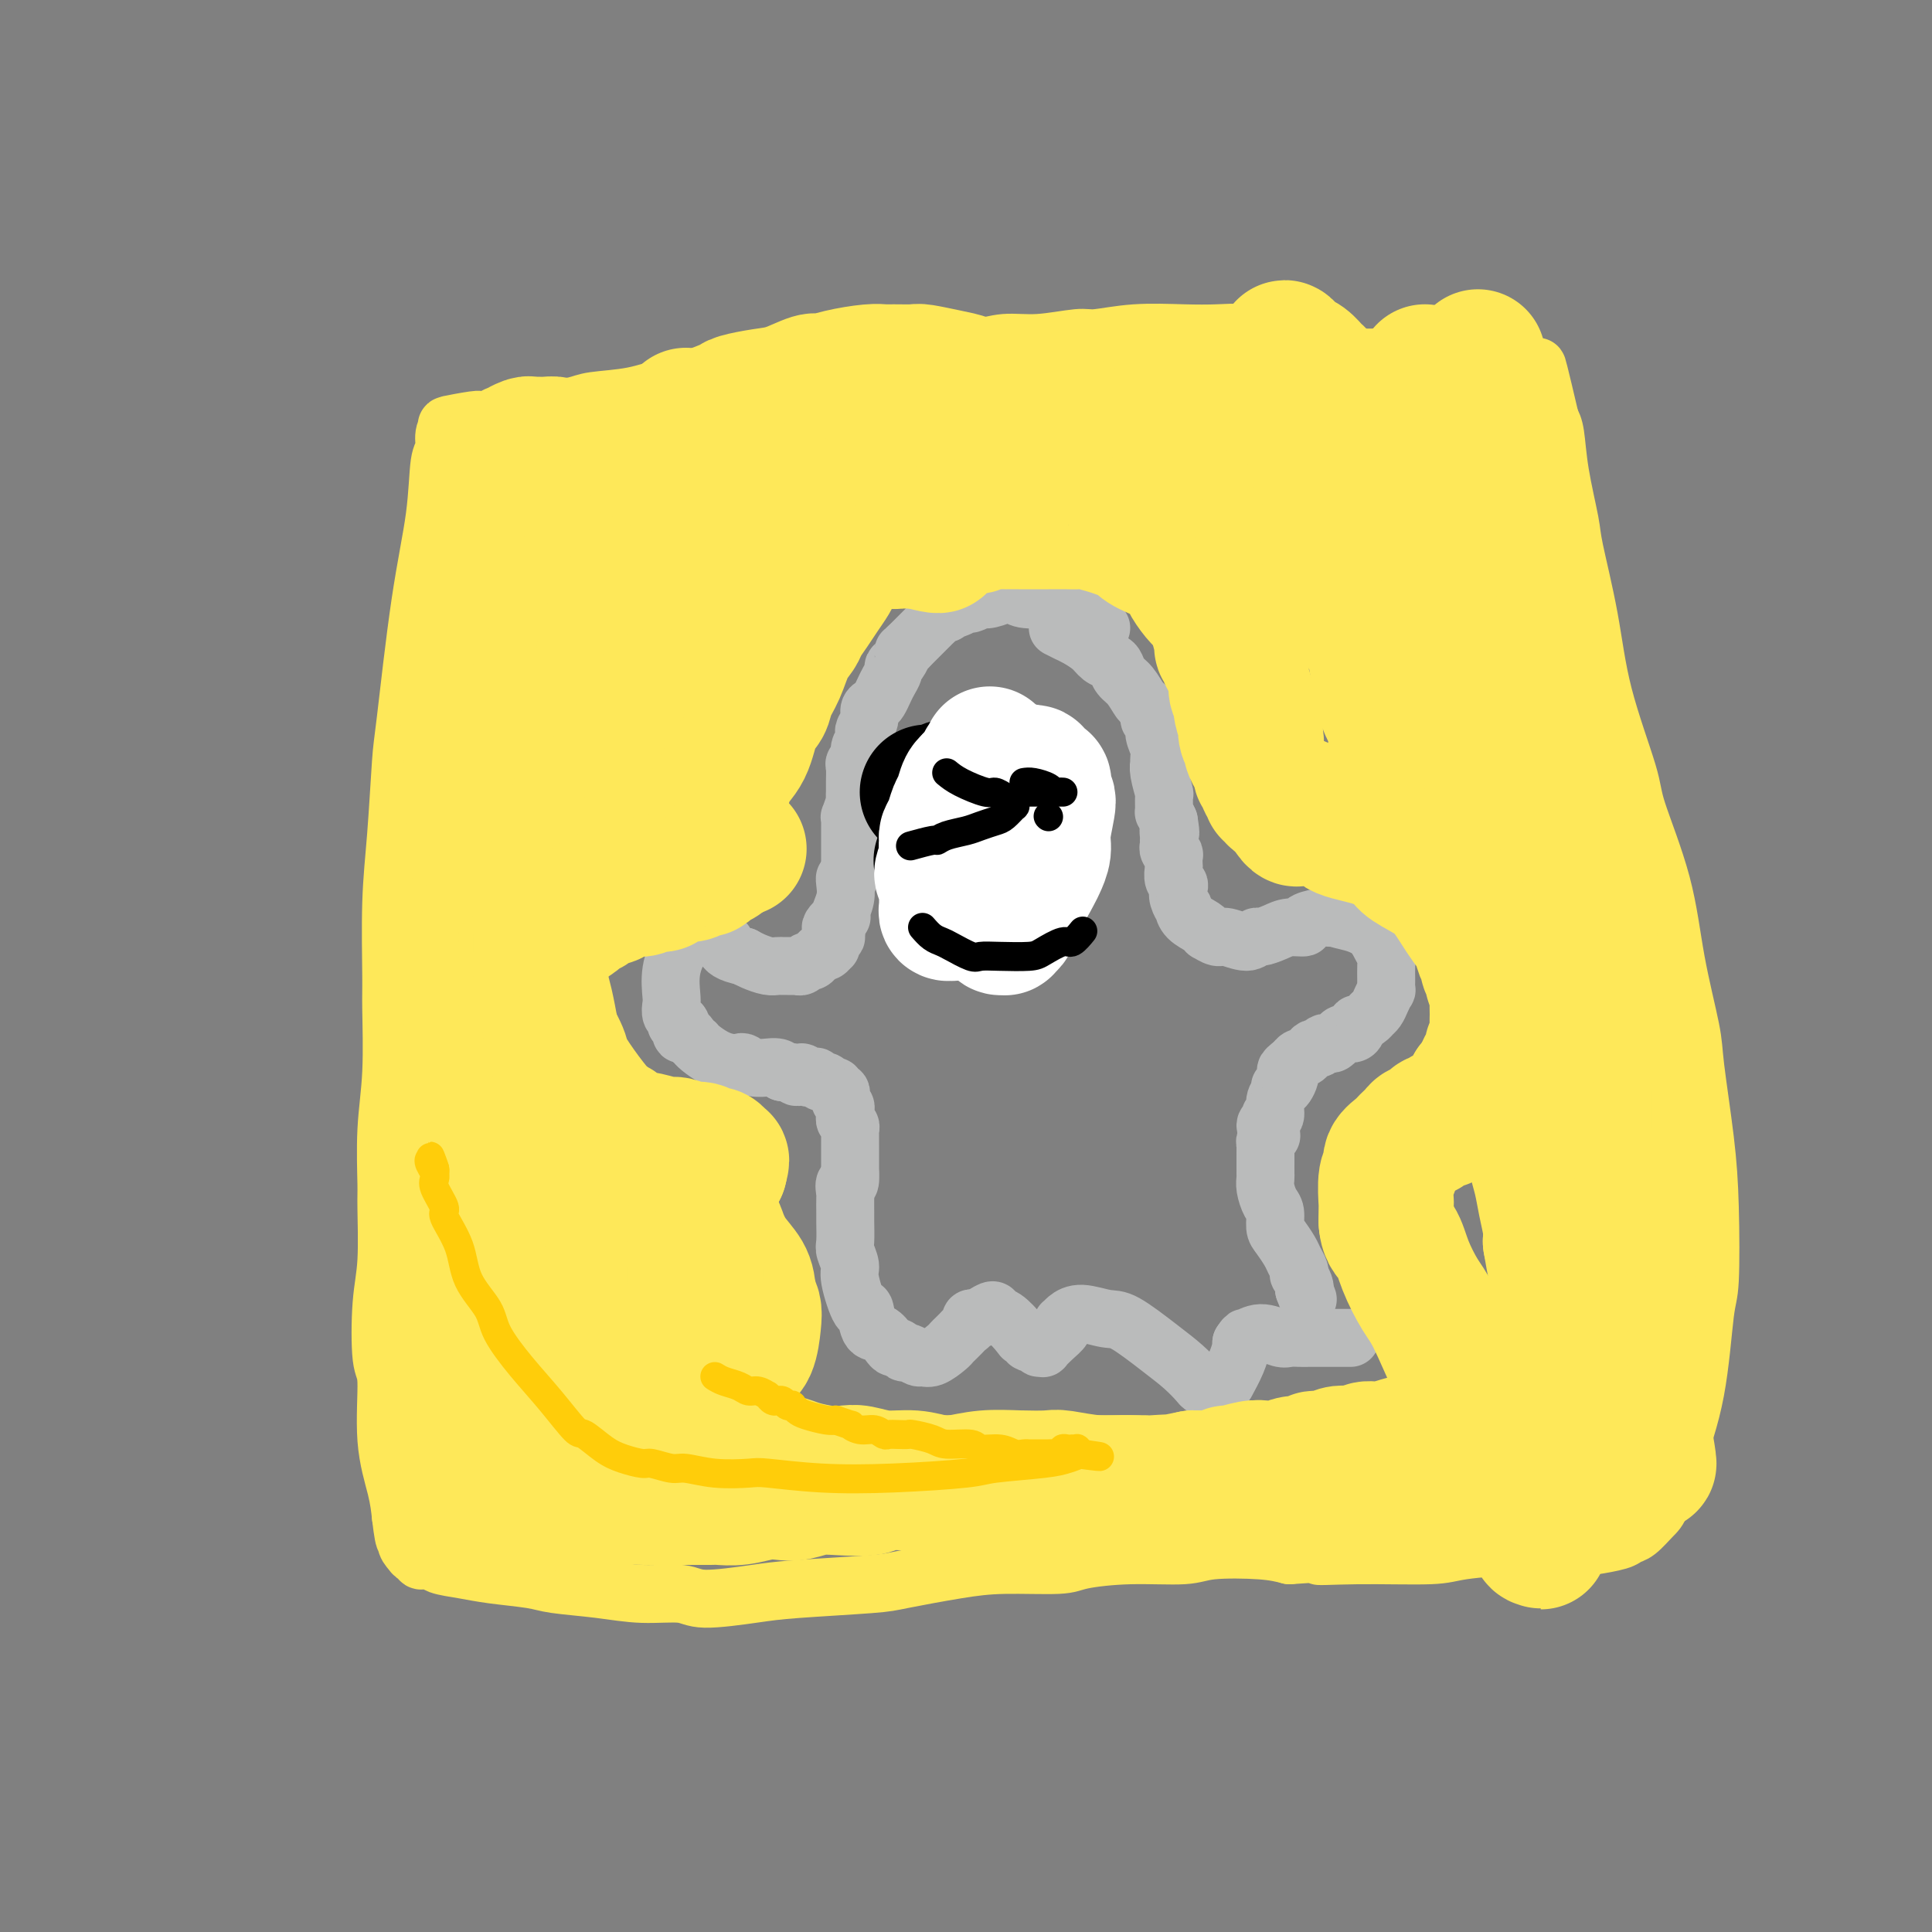<svg viewBox='0 0 400 400' version='1.1' xmlns='http://www.w3.org/2000/svg' xmlns:xlink='http://www.w3.org/1999/xlink'><rect x="0" y="0" width="400" height="400" fill="#808080" stroke="none"/><g fill='none' stroke='#BABBBB' stroke-width='12' stroke-linecap='round' stroke-linejoin='round'><path d='M228,130c-0.264,-0.361 -0.527,-0.723 -1,-1c-0.473,-0.277 -1.154,-0.470 -2,-1c-0.846,-0.530 -1.855,-1.396 -3,-2c-1.145,-0.604 -2.425,-0.945 -3,-1c-0.575,-0.055 -0.444,0.178 -1,0c-0.556,-0.178 -1.799,-0.765 -2,-1c-0.201,-0.235 0.638,-0.116 0,0c-0.638,0.116 -2.755,0.231 -4,0c-1.245,-0.231 -1.620,-0.808 -2,-1c-0.380,-0.192 -0.765,-0.000 -1,0c-0.235,0.000 -0.319,-0.192 -1,0c-0.681,0.192 -1.960,0.768 -3,1c-1.040,0.232 -1.840,0.119 -2,0c-0.160,-0.119 0.322,-0.243 0,0c-0.322,0.243 -1.448,0.854 -2,1c-0.552,0.146 -0.529,-0.172 -1,0c-0.471,0.172 -1.436,0.834 -2,1c-0.564,0.166 -0.729,-0.163 -1,0c-0.271,0.163 -0.650,0.817 -1,1c-0.350,0.183 -0.670,-0.107 -1,0c-0.330,0.107 -0.669,0.610 -1,1c-0.331,0.390 -0.652,0.668 -1,1c-0.348,0.332 -0.722,0.718 -1,1c-0.278,0.282 -0.459,0.461 -1,1c-0.541,0.539 -1.440,1.440 -2,2c-0.560,0.560 -0.780,0.780 -1,1'/><path d='M188,134c-1.266,1.202 -0.931,0.706 -1,1c-0.069,0.294 -0.543,1.377 -1,2c-0.457,0.623 -0.896,0.787 -1,1c-0.104,0.213 0.127,0.477 0,1c-0.127,0.523 -0.612,1.305 -1,2c-0.388,0.695 -0.677,1.302 -1,2c-0.323,0.698 -0.679,1.486 -1,2c-0.321,0.514 -0.608,0.754 -1,1c-0.392,0.246 -0.889,0.499 -1,1c-0.111,0.501 0.162,1.250 0,2c-0.162,0.750 -0.760,1.500 -1,2c-0.240,0.500 -0.121,0.750 0,1c0.121,0.250 0.243,0.499 0,1c-0.243,0.501 -0.850,1.254 -1,2c-0.150,0.746 0.156,1.485 0,2c-0.156,0.515 -0.774,0.807 -1,1c-0.226,0.193 -0.060,0.287 0,1c0.060,0.713 0.012,2.045 0,3c-0.012,0.955 0.011,1.533 0,2c-0.011,0.467 -0.055,0.822 0,1c0.055,0.178 0.211,0.179 0,1c-0.211,0.821 -0.789,2.462 -1,3c-0.211,0.538 -0.057,-0.026 0,0c0.057,0.026 0.015,0.642 0,1c-0.015,0.358 -0.004,0.459 0,1c0.004,0.541 0.001,1.524 0,2c-0.001,0.476 -0.000,0.445 0,1c0.000,0.555 0.000,1.695 0,2c-0.000,0.305 -0.000,-0.226 0,0c0.000,0.226 0.000,1.207 0,2c-0.000,0.793 -0.000,1.396 0,2'/><path d='M176,180c-0.377,3.833 -0.820,2.415 -1,2c-0.180,-0.415 -0.099,0.174 0,1c0.099,0.826 0.214,1.888 0,3c-0.214,1.112 -0.757,2.274 -1,3c-0.243,0.726 -0.184,1.017 0,1c0.184,-0.017 0.494,-0.340 0,0c-0.494,0.340 -1.792,1.344 -2,2c-0.208,0.656 0.672,0.963 1,1c0.328,0.037 0.102,-0.196 0,0c-0.102,0.196 -0.079,0.822 0,1c0.079,0.178 0.214,-0.092 0,0c-0.214,0.092 -0.778,0.545 -1,1c-0.222,0.455 -0.102,0.911 0,1c0.102,0.089 0.186,-0.187 0,0c-0.186,0.187 -0.641,0.839 -1,1c-0.359,0.161 -0.621,-0.168 -1,0c-0.379,0.168 -0.875,0.833 -1,1c-0.125,0.167 0.120,-0.166 0,0c-0.120,0.166 -0.606,0.829 -1,1c-0.394,0.171 -0.697,-0.150 -1,0c-0.303,0.150 -0.606,0.772 -1,1c-0.394,0.228 -0.880,0.061 -1,0c-0.120,-0.061 0.126,-0.016 0,0c-0.126,0.016 -0.625,0.004 -1,0c-0.375,-0.004 -0.627,-0.000 -1,0c-0.373,0.000 -0.866,-0.003 -1,0c-0.134,0.003 0.091,0.012 0,0c-0.091,-0.012 -0.499,-0.044 -1,0c-0.501,0.044 -1.097,0.166 -2,0c-0.903,-0.166 -2.115,-0.619 -3,-1c-0.885,-0.381 -1.442,-0.691 -2,-1'/><path d='M154,198c-3.102,-0.563 -3.859,-1.470 -4,-2c-0.141,-0.530 0.332,-0.681 0,-1c-0.332,-0.319 -1.470,-0.804 -2,-1c-0.530,-0.196 -0.452,-0.102 -1,0c-0.548,0.102 -1.722,0.213 -2,0c-0.278,-0.213 0.338,-0.751 0,-1c-0.338,-0.249 -1.632,-0.211 -2,0c-0.368,0.211 0.189,0.594 0,1c-0.189,0.406 -1.123,0.834 -2,2c-0.877,1.166 -1.695,3.072 -2,5c-0.305,1.928 -0.097,3.880 0,5c0.097,1.120 0.083,1.408 0,2c-0.083,0.592 -0.233,1.487 0,2c0.233,0.513 0.850,0.645 1,1c0.150,0.355 -0.167,0.935 0,1c0.167,0.065 0.819,-0.385 1,0c0.181,0.385 -0.110,1.605 0,2c0.110,0.395 0.619,-0.036 1,0c0.381,0.036 0.633,0.538 1,1c0.367,0.462 0.850,0.884 1,1c0.150,0.116 -0.034,-0.074 0,0c0.034,0.074 0.285,0.411 1,1c0.715,0.589 1.895,1.430 3,2c1.105,0.570 2.136,0.871 3,1c0.864,0.129 1.560,0.087 2,0c0.440,-0.087 0.622,-0.220 1,0c0.378,0.220 0.952,0.794 2,1c1.048,0.206 2.570,0.045 3,0c0.430,-0.045 -0.230,0.026 0,0c0.230,-0.026 1.352,-0.150 2,0c0.648,0.150 0.824,0.575 1,1'/><path d='M162,222c2.571,0.383 1.999,-0.160 2,0c0.001,0.160 0.573,1.024 1,1c0.427,-0.024 0.707,-0.934 1,-1c0.293,-0.066 0.599,0.713 1,1c0.401,0.287 0.896,0.081 1,0c0.104,-0.081 -0.183,-0.036 0,0c0.183,0.036 0.838,0.062 1,0c0.162,-0.062 -0.168,-0.214 0,0c0.168,0.214 0.834,0.793 1,1c0.166,0.207 -0.167,0.042 0,0c0.167,-0.042 0.833,0.040 1,0c0.167,-0.040 -0.167,-0.203 0,0c0.167,0.203 0.833,0.772 1,1c0.167,0.228 -0.165,0.117 0,0c0.165,-0.117 0.828,-0.239 1,0c0.172,0.239 -0.146,0.837 0,1c0.146,0.163 0.757,-0.111 1,0c0.243,0.111 0.118,0.607 0,1c-0.118,0.393 -0.229,0.683 0,1c0.229,0.317 0.797,0.662 1,1c0.203,0.338 0.040,0.668 0,1c-0.040,0.332 0.042,0.666 0,1c-0.042,0.334 -0.207,0.667 0,1c0.207,0.333 0.788,0.665 1,1c0.212,0.335 0.057,0.671 0,1c-0.057,0.329 -0.015,0.650 0,1c0.015,0.350 0.004,0.729 0,1c-0.004,0.271 -0.001,0.433 0,1c0.001,0.567 0.000,1.537 0,2c-0.000,0.463 -0.000,0.418 0,1c0.000,0.582 0.000,1.791 0,3'/><path d='M176,243c0.238,2.966 -0.668,1.881 -1,2c-0.332,0.119 -0.089,1.443 0,2c0.089,0.557 0.023,0.346 0,1c-0.023,0.654 -0.002,2.171 0,3c0.002,0.829 -0.015,0.969 0,2c0.015,1.031 0.063,2.951 0,4c-0.063,1.049 -0.238,1.226 0,2c0.238,0.774 0.889,2.145 1,3c0.111,0.855 -0.318,1.194 0,3c0.318,1.806 1.384,5.079 2,6c0.616,0.921 0.781,-0.509 1,0c0.219,0.509 0.492,2.958 1,4c0.508,1.042 1.250,0.675 2,1c0.750,0.325 1.509,1.340 2,2c0.491,0.660 0.713,0.965 1,1c0.287,0.035 0.640,-0.201 1,0c0.360,0.201 0.728,0.840 1,1c0.272,0.160 0.447,-0.160 1,0c0.553,0.160 1.482,0.800 2,1c0.518,0.200 0.625,-0.040 1,0c0.375,0.040 1.018,0.362 2,0c0.982,-0.362 2.304,-1.406 3,-2c0.696,-0.594 0.765,-0.736 1,-1c0.235,-0.264 0.637,-0.649 1,-1c0.363,-0.351 0.689,-0.669 1,-1c0.311,-0.331 0.608,-0.676 1,-1c0.392,-0.324 0.878,-0.625 1,-1c0.122,-0.375 -0.122,-0.822 0,-1c0.122,-0.178 0.610,-0.086 1,0c0.390,0.086 0.683,0.168 1,0c0.317,-0.168 0.659,-0.584 1,-1'/><path d='M204,272c2.079,-1.409 1.777,-0.431 2,0c0.223,0.431 0.972,0.316 2,1c1.028,0.684 2.336,2.168 3,3c0.664,0.832 0.685,1.011 1,1c0.315,-0.011 0.926,-0.214 1,0c0.074,0.214 -0.388,0.843 0,1c0.388,0.157 1.626,-0.160 2,0c0.374,0.160 -0.117,0.797 0,1c0.117,0.203 0.840,-0.026 1,0c0.160,0.026 -0.245,0.309 0,0c0.245,-0.309 1.139,-1.210 2,-2c0.861,-0.790 1.688,-1.470 2,-2c0.312,-0.530 0.110,-0.909 0,-1c-0.110,-0.091 -0.129,0.105 0,0c0.129,-0.105 0.407,-0.510 1,-1c0.593,-0.490 1.502,-1.065 3,-1c1.498,0.065 3.585,0.770 5,1c1.415,0.230 2.158,-0.015 4,1c1.842,1.015 4.784,3.291 7,5c2.216,1.709 3.706,2.850 5,4c1.294,1.150 2.392,2.308 3,3c0.608,0.692 0.725,0.917 1,1c0.275,0.083 0.707,0.024 1,0c0.293,-0.024 0.446,-0.014 1,0c0.554,0.014 1.507,0.033 2,0c0.493,-0.033 0.524,-0.118 1,-1c0.476,-0.882 1.395,-2.562 2,-4c0.605,-1.438 0.894,-2.633 1,-3c0.106,-0.367 0.029,0.093 0,0c-0.029,-0.093 -0.008,-0.741 0,-1c0.008,-0.259 0.004,-0.130 0,0'/><path d='M257,278c1.031,-1.542 0.608,-0.896 1,-1c0.392,-0.104 1.599,-0.956 3,-1c1.401,-0.044 2.996,0.720 4,1c1.004,0.280 1.417,0.075 2,0c0.583,-0.075 1.338,-0.020 2,0c0.662,0.020 1.233,0.005 2,0c0.767,-0.005 1.731,-0.001 2,0c0.269,0.001 -0.158,0.000 1,0c1.158,-0.000 3.902,-0.000 5,0c1.098,0.000 0.549,0.000 0,0'/><path d='M219,130c0.697,0.356 1.395,0.711 2,1c0.605,0.289 1.118,0.510 2,1c0.882,0.490 2.133,1.248 3,2c0.867,0.752 1.348,1.499 2,2c0.652,0.501 1.474,0.758 2,1c0.526,0.242 0.757,0.469 1,1c0.243,0.531 0.500,1.364 1,2c0.500,0.636 1.243,1.074 2,2c0.757,0.926 1.527,2.342 2,3c0.473,0.658 0.647,0.560 1,1c0.353,0.440 0.883,1.420 1,2c0.117,0.580 -0.179,0.761 0,1c0.179,0.239 0.833,0.536 1,1c0.167,0.464 -0.152,1.095 0,2c0.152,0.905 0.777,2.086 1,3c0.223,0.914 0.046,1.562 0,2c-0.046,0.438 0.041,0.665 0,1c-0.041,0.335 -0.208,0.778 0,2c0.208,1.222 0.790,3.222 1,4c0.210,0.778 0.046,0.332 0,1c-0.046,0.668 0.026,2.449 0,3c-0.026,0.551 -0.150,-0.128 0,0c0.150,0.128 0.575,1.064 1,2'/><path d='M242,170c0.618,3.808 0.165,2.330 0,2c-0.165,-0.330 -0.040,0.490 0,1c0.040,0.510 -0.003,0.709 0,1c0.003,0.291 0.053,0.673 0,1c-0.053,0.327 -0.210,0.597 0,1c0.210,0.403 0.787,0.938 1,1c0.213,0.062 0.061,-0.348 0,0c-0.061,0.348 -0.030,1.455 0,2c0.030,0.545 0.060,0.530 0,1c-0.060,0.470 -0.208,1.426 0,2c0.208,0.574 0.773,0.765 1,1c0.227,0.235 0.114,0.514 0,1c-0.114,0.486 -0.231,1.180 0,2c0.231,0.820 0.808,1.765 1,2c0.192,0.235 -0.003,-0.239 0,0c0.003,0.239 0.203,1.193 1,2c0.797,0.807 2.189,1.469 3,2c0.811,0.531 1.039,0.932 1,1c-0.039,0.068 -0.347,-0.196 0,0c0.347,0.196 1.348,0.852 2,1c0.652,0.148 0.954,-0.212 2,0c1.046,0.212 2.834,0.995 4,1c1.166,0.005 1.708,-0.768 2,-1c0.292,-0.232 0.335,0.079 1,0c0.665,-0.079 1.953,-0.547 3,-1c1.047,-0.453 1.853,-0.892 3,-1c1.147,-0.108 2.636,0.115 3,0c0.364,-0.115 -0.397,-0.567 0,-1c0.397,-0.433 1.953,-0.847 3,-1c1.047,-0.153 1.585,-0.044 2,0c0.415,0.044 0.708,0.022 1,0'/><path d='M276,190c3.815,-0.658 1.352,-0.303 1,0c-0.352,0.303 1.408,0.556 3,1c1.592,0.444 3.015,1.081 4,2c0.985,0.919 1.532,2.121 2,3c0.468,0.879 0.858,1.435 1,2c0.142,0.565 0.035,1.138 0,2c-0.035,0.862 0.002,2.013 0,3c-0.002,0.987 -0.043,1.809 0,2c0.043,0.191 0.170,-0.251 0,0c-0.170,0.251 -0.636,1.194 -1,2c-0.364,0.806 -0.627,1.474 -1,2c-0.373,0.526 -0.857,0.911 -1,1c-0.143,0.089 0.053,-0.117 0,0c-0.053,0.117 -0.356,0.557 -1,1c-0.644,0.443 -1.629,0.888 -2,1c-0.371,0.112 -0.128,-0.110 0,0c0.128,0.110 0.140,0.550 0,1c-0.140,0.450 -0.433,0.909 -1,1c-0.567,0.091 -1.409,-0.186 -2,0c-0.591,0.186 -0.932,0.833 -1,1c-0.068,0.167 0.135,-0.148 0,0c-0.135,0.148 -0.610,0.758 -1,1c-0.390,0.242 -0.696,0.117 -1,0c-0.304,-0.117 -0.606,-0.225 -1,0c-0.394,0.225 -0.879,0.782 -1,1c-0.121,0.218 0.122,0.096 0,0c-0.122,-0.096 -0.610,-0.167 -1,0c-0.390,0.167 -0.682,0.570 -1,1c-0.318,0.430 -0.663,0.885 -1,1c-0.337,0.115 -0.668,-0.110 -1,0c-0.332,0.110 -0.666,0.555 -1,1'/><path d='M268,220c-2.968,2.279 -1.388,1.477 -1,2c0.388,0.523 -0.417,2.372 -1,3c-0.583,0.628 -0.945,0.034 -1,0c-0.055,-0.034 0.197,0.492 0,1c-0.197,0.508 -0.842,0.999 -1,2c-0.158,1.001 0.171,2.510 0,3c-0.171,0.490 -0.844,-0.041 -1,0c-0.156,0.041 0.203,0.655 0,1c-0.203,0.345 -0.969,0.421 -1,1c-0.031,0.579 0.671,1.661 1,2c0.329,0.339 0.284,-0.064 0,0c-0.284,0.064 -0.808,0.595 -1,1c-0.192,0.405 -0.051,0.685 0,1c0.051,0.315 0.014,0.666 0,1c-0.014,0.334 -0.003,0.652 0,1c0.003,0.348 0.000,0.725 0,1c-0.000,0.275 0.003,0.448 0,1c-0.003,0.552 -0.011,1.484 0,2c0.011,0.516 0.041,0.618 0,1c-0.041,0.382 -0.153,1.046 0,2c0.153,0.954 0.570,2.199 1,3c0.430,0.801 0.875,1.159 1,2c0.125,0.841 -0.068,2.165 0,3c0.068,0.835 0.397,1.181 1,2c0.603,0.819 1.481,2.113 2,3c0.519,0.887 0.679,1.369 1,2c0.321,0.631 0.804,1.412 1,2c0.196,0.588 0.104,0.982 0,1c-0.104,0.018 -0.220,-0.341 0,0c0.220,0.341 0.777,1.383 1,2c0.223,0.617 0.111,0.808 0,1'/><path d='M270,267c1.333,3.500 0.667,1.750 0,0'/></g>
<g fill='none' stroke='#FEE859' stroke-width='12' stroke-linecap='round' stroke-linejoin='round'><path d='M266,71c-1.381,-0.453 -2.763,-0.906 -4,-1c-1.237,-0.094 -2.330,0.170 -3,0c-0.670,-0.170 -0.918,-0.773 -2,-1c-1.082,-0.227 -2.999,-0.076 -5,0c-2.001,0.076 -4.088,0.077 -7,0c-2.912,-0.077 -6.651,-0.232 -10,0c-3.349,0.232 -6.308,0.851 -8,1c-1.692,0.149 -2.116,-0.171 -4,0c-1.884,0.171 -5.227,0.834 -8,1c-2.773,0.166 -4.976,-0.167 -7,0c-2.024,0.167 -3.868,0.832 -6,1c-2.132,0.168 -4.550,-0.161 -6,0c-1.450,0.161 -1.931,0.813 -3,1c-1.069,0.187 -2.725,-0.090 -5,0c-2.275,0.090 -5.168,0.549 -8,1c-2.832,0.451 -5.603,0.894 -7,1c-1.397,0.106 -1.419,-0.126 -3,0c-1.581,0.126 -4.721,0.610 -7,1c-2.279,0.390 -3.698,0.686 -6,1c-2.302,0.314 -5.488,0.648 -7,1c-1.512,0.352 -1.350,0.724 -3,1c-1.650,0.276 -5.112,0.455 -8,1c-2.888,0.545 -5.202,1.455 -8,2c-2.798,0.545 -6.079,0.724 -8,1c-1.921,0.276 -2.482,0.649 -4,1c-1.518,0.351 -3.995,0.682 -6,1c-2.005,0.318 -3.540,0.624 -5,1c-1.460,0.376 -2.846,0.822 -4,1c-1.154,0.178 -2.077,0.089 -3,0'/><path d='M101,87c-15.270,2.260 -5.946,0.409 -3,0c2.946,-0.409 -0.486,0.622 -2,1c-1.514,0.378 -1.109,0.101 -1,0c0.109,-0.101 -0.076,-0.027 0,0c0.076,0.027 0.414,0.006 0,0c-0.414,-0.006 -1.579,0.003 -2,0c-0.421,-0.003 -0.098,-0.019 0,0c0.098,0.019 -0.030,0.071 0,0c0.030,-0.071 0.217,-0.267 0,0c-0.217,0.267 -0.837,0.995 -1,2c-0.163,1.005 0.132,2.286 0,3c-0.132,0.714 -0.690,0.859 -1,3c-0.310,2.141 -0.373,6.276 -1,11c-0.627,4.724 -1.818,10.036 -3,18c-1.182,7.964 -2.355,18.582 -3,24c-0.645,5.418 -0.762,5.638 -1,9c-0.238,3.362 -0.599,9.865 -1,15c-0.401,5.135 -0.843,8.902 -1,14c-0.157,5.098 -0.028,11.527 0,15c0.028,3.473 -0.045,3.990 0,7c0.045,3.010 0.209,8.512 0,13c-0.209,4.488 -0.792,7.961 -1,12c-0.208,4.039 -0.043,8.645 0,11c0.043,2.355 -0.037,2.461 0,5c0.037,2.539 0.190,7.512 0,11c-0.190,3.488 -0.724,5.492 -1,9c-0.276,3.508 -0.295,8.520 0,11c0.295,2.480 0.904,2.428 1,5c0.096,2.572 -0.320,7.769 0,12c0.320,4.231 1.377,7.494 2,10c0.623,2.506 0.811,4.253 1,6'/><path d='M83,314c0.858,7.393 1.005,3.875 1,3c-0.005,-0.875 -0.160,0.894 0,2c0.160,1.106 0.634,1.550 1,2c0.366,0.450 0.623,0.905 1,1c0.377,0.095 0.875,-0.172 1,0c0.125,0.172 -0.124,0.781 0,1c0.124,0.219 0.622,0.048 1,0c0.378,-0.048 0.635,0.029 1,0c0.365,-0.029 0.839,-0.162 1,0c0.161,0.162 0.009,0.621 1,1c0.991,0.379 3.126,0.679 5,1c1.874,0.321 3.488,0.665 6,1c2.512,0.335 5.922,0.663 8,1c2.078,0.337 2.822,0.683 5,1c2.178,0.317 5.789,0.604 9,1c3.211,0.396 6.022,0.902 9,1c2.978,0.098 6.125,-0.212 8,0c1.875,0.212 2.480,0.944 5,1c2.520,0.056 6.954,-0.566 10,-1c3.046,-0.434 4.703,-0.681 9,-1c4.297,-0.319 11.235,-0.712 15,-1c3.765,-0.288 4.358,-0.472 7,-1c2.642,-0.528 7.334,-1.399 11,-2c3.666,-0.601 6.305,-0.931 10,-1c3.695,-0.069 8.446,0.121 11,0c2.554,-0.121 2.909,-0.555 5,-1c2.091,-0.445 5.917,-0.901 10,-1c4.083,-0.099 8.424,0.159 11,0c2.576,-0.159 3.386,-0.735 6,-1c2.614,-0.265 7.033,-0.219 10,0c2.967,0.219 4.484,0.609 6,1'/><path d='M267,322c20.105,-1.389 9.867,-0.362 7,0c-2.867,0.362 1.639,0.058 7,0c5.361,-0.058 11.579,0.129 15,0c3.421,-0.129 4.044,-0.573 7,-1c2.956,-0.427 8.245,-0.836 13,-1c4.755,-0.164 8.978,-0.084 11,0c2.022,0.084 1.844,0.170 3,0c1.156,-0.170 3.646,-0.597 5,-1c1.354,-0.403 1.572,-0.783 2,-1c0.428,-0.217 1.067,-0.270 2,-1c0.933,-0.730 2.162,-2.136 3,-3c0.838,-0.864 1.286,-1.187 2,-3c0.714,-1.813 1.694,-5.117 3,-9c1.306,-3.883 2.936,-8.347 4,-14c1.064,-5.653 1.560,-12.497 2,-16c0.440,-3.503 0.824,-3.665 1,-7c0.176,-3.335 0.143,-9.844 0,-15c-0.143,-5.156 -0.395,-8.958 -1,-14c-0.605,-5.042 -1.564,-11.325 -2,-15c-0.436,-3.675 -0.351,-4.742 -1,-8c-0.649,-3.258 -2.033,-8.707 -3,-14c-0.967,-5.293 -1.518,-10.431 -3,-16c-1.482,-5.569 -3.896,-11.568 -5,-15c-1.104,-3.432 -0.896,-4.296 -2,-8c-1.104,-3.704 -3.518,-10.249 -5,-16c-1.482,-5.751 -2.032,-10.710 -3,-16c-0.968,-5.290 -2.353,-10.912 -3,-14c-0.647,-3.088 -0.555,-3.642 -1,-6c-0.445,-2.358 -1.428,-6.519 -2,-10c-0.572,-3.481 -0.735,-6.280 -1,-8c-0.265,-1.720 -0.633,-2.360 -1,-3'/><path d='M321,87c-4.725,-20.156 -2.039,-7.547 -1,-3c1.039,4.547 0.431,1.032 0,-1c-0.431,-2.032 -0.684,-2.582 -1,-3c-0.316,-0.418 -0.695,-0.704 -1,-1c-0.305,-0.296 -0.537,-0.601 -1,-1c-0.463,-0.399 -1.158,-0.890 -2,-1c-0.842,-0.110 -1.830,0.163 -3,0c-1.170,-0.163 -2.520,-0.761 -4,-1c-1.480,-0.239 -3.089,-0.120 -4,0c-0.911,0.120 -1.124,0.243 -2,0c-0.876,-0.243 -2.417,-0.850 -4,-1c-1.583,-0.150 -3.209,0.156 -5,0c-1.791,-0.156 -3.747,-0.774 -5,-1c-1.253,-0.226 -1.803,-0.061 -3,0c-1.197,0.061 -3.040,0.016 -5,0c-1.960,-0.016 -4.036,-0.004 -6,0c-1.964,0.004 -3.815,0.001 -5,0c-1.185,-0.001 -1.703,-0.001 -3,0c-1.297,0.001 -3.373,0.004 -5,0c-1.627,-0.004 -2.804,-0.015 -4,0c-1.196,0.015 -2.412,0.057 -3,0c-0.588,-0.057 -0.550,-0.211 -1,0c-0.450,0.211 -1.389,0.789 -2,1c-0.611,0.211 -0.896,0.057 -1,0c-0.104,-0.057 -0.028,-0.015 0,0c0.028,0.015 0.008,0.004 0,0c-0.008,-0.004 -0.004,-0.002 0,0'/><path d='M299,93c0.412,1.543 0.824,3.085 1,4c0.176,0.915 0.115,1.201 1,5c0.885,3.799 2.717,11.110 4,18c1.283,6.890 2.019,13.359 3,20c0.981,6.641 2.207,13.453 3,17c0.793,3.547 1.154,3.829 2,7c0.846,3.171 2.177,9.231 3,14c0.823,4.769 1.138,8.248 2,13c0.862,4.752 2.269,10.779 3,14c0.731,3.221 0.784,3.638 1,6c0.216,2.362 0.595,6.668 1,9c0.405,2.332 0.837,2.688 1,3c0.163,0.312 0.058,0.579 0,1c-0.058,0.421 -0.067,0.998 0,1c0.067,0.002 0.212,-0.569 0,-1c-0.212,-0.431 -0.781,-0.723 -1,-3c-0.219,-2.277 -0.087,-6.541 0,-9c0.087,-2.459 0.128,-3.115 0,-6c-0.128,-2.885 -0.426,-8.000 -1,-12c-0.574,-4.000 -1.424,-6.885 -2,-9c-0.576,-2.115 -0.879,-3.462 -1,-4c-0.121,-0.538 -0.061,-0.269 0,0'/></g>
<g fill='none' stroke='#FEE859' stroke-width='28' stroke-linecap='round' stroke-linejoin='round'><path d='M295,77c0.748,1.362 1.496,2.724 2,4c0.504,1.276 0.764,2.468 1,3c0.236,0.532 0.447,0.406 1,3c0.553,2.594 1.447,7.907 2,11c0.553,3.093 0.766,3.965 1,7c0.234,3.035 0.489,8.233 1,12c0.511,3.767 1.277,6.102 2,11c0.723,4.898 1.402,12.360 2,16c0.598,3.640 1.115,3.460 2,6c0.885,2.540 2.139,7.801 3,12c0.861,4.199 1.330,7.335 2,11c0.670,3.665 1.540,7.858 2,10c0.460,2.142 0.509,2.234 1,4c0.491,1.766 1.425,5.208 2,8c0.575,2.792 0.792,4.935 1,7c0.208,2.065 0.408,4.052 1,8c0.592,3.948 1.576,9.856 2,13c0.424,3.144 0.287,3.525 1,6c0.713,2.475 2.275,7.045 3,11c0.725,3.955 0.613,7.295 1,11c0.387,3.705 1.274,7.773 2,10c0.726,2.227 1.290,2.611 2,5c0.710,2.389 1.567,6.784 2,10c0.433,3.216 0.442,5.254 1,7c0.558,1.746 1.665,3.200 2,4c0.335,0.800 -0.102,0.946 0,1c0.102,0.054 0.743,0.015 1,0c0.257,-0.015 0.128,-0.008 0,0'/><path d='M338,288c6.641,31.642 1.745,5.246 0,-5c-1.745,-10.246 -0.337,-4.341 0,-5c0.337,-0.659 -0.395,-7.882 -1,-15c-0.605,-7.118 -1.082,-14.131 -2,-21c-0.918,-6.869 -2.277,-13.595 -3,-17c-0.723,-3.405 -0.809,-3.491 -1,-7c-0.191,-3.509 -0.488,-10.443 -1,-16c-0.512,-5.557 -1.238,-9.739 -2,-15c-0.762,-5.261 -1.559,-11.601 -2,-15c-0.441,-3.399 -0.526,-3.857 -1,-7c-0.474,-3.143 -1.338,-8.969 -2,-14c-0.662,-5.031 -1.120,-9.265 -2,-14c-0.880,-4.735 -2.180,-9.970 -3,-13c-0.820,-3.030 -1.161,-3.856 -2,-7c-0.839,-3.144 -2.176,-8.605 -3,-13c-0.824,-4.395 -1.135,-7.724 -2,-11c-0.865,-3.276 -2.284,-6.499 -3,-8c-0.716,-1.501 -0.728,-1.279 -1,-2c-0.272,-0.721 -0.805,-2.386 -1,-4c-0.195,-1.614 -0.053,-3.177 0,-4c0.053,-0.823 0.018,-0.906 0,-1c-0.018,-0.094 -0.020,-0.199 0,0c0.020,0.199 0.061,0.703 0,1c-0.061,0.297 -0.226,0.386 0,1c0.226,0.614 0.841,1.753 1,3c0.159,1.247 -0.137,2.601 0,4c0.137,1.399 0.708,2.842 1,5c0.292,2.158 0.305,5.032 1,10c0.695,4.968 2.072,12.030 3,18c0.928,5.970 1.408,10.849 2,14c0.592,3.151 1.296,4.576 2,6'/><path d='M316,136c1.909,11.655 1.681,10.291 2,12c0.319,1.709 1.186,6.491 2,11c0.814,4.509 1.576,8.745 2,11c0.424,2.255 0.510,2.529 1,5c0.490,2.471 1.384,7.141 2,10c0.616,2.859 0.953,3.908 1,7c0.047,3.092 -0.198,8.226 0,10c0.198,1.774 0.838,0.187 1,1c0.162,0.813 -0.153,4.025 0,6c0.153,1.975 0.773,2.711 1,5c0.227,2.289 0.061,6.130 0,8c-0.061,1.870 -0.017,1.770 0,2c0.017,0.230 0.005,0.792 0,2c-0.005,1.208 -0.005,3.062 0,5c0.005,1.938 0.015,3.959 0,5c-0.015,1.041 -0.057,1.102 0,3c0.057,1.898 0.211,5.634 0,8c-0.211,2.366 -0.789,3.363 -1,5c-0.211,1.637 -0.057,3.916 0,5c0.057,1.084 0.016,0.975 0,2c-0.016,1.025 -0.008,3.183 0,5c0.008,1.817 0.017,3.291 0,5c-0.017,1.709 -0.061,3.652 0,5c0.061,1.348 0.227,2.101 0,3c-0.227,0.899 -0.847,1.946 -1,3c-0.153,1.054 0.163,2.117 0,3c-0.163,0.883 -0.803,1.588 -1,2c-0.197,0.412 0.050,0.533 0,1c-0.050,0.467 -0.398,1.280 -1,2c-0.602,0.720 -1.458,1.349 -2,2c-0.542,0.651 -0.771,1.326 -1,2'/><path d='M321,292c-1.060,2.273 -0.711,0.455 -1,0c-0.289,-0.455 -1.217,0.451 -2,1c-0.783,0.549 -1.421,0.740 -2,1c-0.579,0.260 -1.098,0.591 -2,1c-0.902,0.409 -2.186,0.898 -3,1c-0.814,0.102 -1.158,-0.183 -2,0c-0.842,0.183 -2.182,0.833 -3,1c-0.818,0.167 -1.113,-0.148 -2,0c-0.887,0.148 -2.364,0.758 -3,1c-0.636,0.242 -0.430,0.116 -1,0c-0.570,-0.116 -1.917,-0.223 -3,0c-1.083,0.223 -1.904,0.777 -3,1c-1.096,0.223 -2.468,0.116 -3,0c-0.532,-0.116 -0.226,-0.241 -1,0c-0.774,0.241 -2.629,0.848 -4,1c-1.371,0.152 -2.258,-0.151 -3,0c-0.742,0.151 -1.341,0.757 -2,1c-0.659,0.243 -1.379,0.122 -2,0c-0.621,-0.122 -1.142,-0.244 -2,0c-0.858,0.244 -2.053,0.854 -3,1c-0.947,0.146 -1.646,-0.171 -2,0c-0.354,0.171 -0.361,0.829 -1,1c-0.639,0.171 -1.909,-0.146 -3,0c-1.091,0.146 -2.003,0.756 -3,1c-0.997,0.244 -2.080,0.122 -3,0c-0.920,-0.122 -1.679,-0.243 -3,0c-1.321,0.243 -3.205,0.850 -4,1c-0.795,0.150 -0.502,-0.156 -1,0c-0.498,0.156 -1.788,0.773 -3,1c-1.212,0.227 -2.346,0.065 -3,0c-0.654,-0.065 -0.827,-0.032 -1,0'/><path d='M247,306c-12.130,2.392 -5.454,1.373 -4,1c1.454,-0.373 -2.315,-0.100 -4,0c-1.685,0.100 -1.285,0.027 -2,0c-0.715,-0.027 -2.545,-0.007 -4,0c-1.455,0.007 -2.533,0.002 -4,0c-1.467,-0.002 -3.321,-0.001 -5,0c-1.679,0.001 -3.181,0.000 -4,0c-0.819,-0.000 -0.955,-0.000 -2,0c-1.045,0.000 -2.998,-0.000 -5,0c-2.002,0.000 -4.052,0.000 -6,0c-1.948,-0.000 -3.794,-0.001 -5,0c-1.206,0.001 -1.772,0.004 -3,0c-1.228,-0.004 -3.118,-0.015 -5,0c-1.882,0.015 -3.756,0.056 -6,0c-2.244,-0.056 -4.859,-0.207 -6,0c-1.141,0.207 -0.808,0.774 -2,1c-1.192,0.226 -3.910,0.112 -6,0c-2.090,-0.112 -3.552,-0.222 -5,0c-1.448,0.222 -2.882,0.778 -4,1c-1.118,0.222 -1.921,0.112 -3,0c-1.079,-0.112 -2.436,-0.226 -4,0c-1.564,0.226 -3.337,0.793 -5,1c-1.663,0.207 -3.216,0.055 -4,0c-0.784,-0.055 -0.799,-0.015 -2,0c-1.201,0.015 -3.588,0.003 -5,0c-1.412,-0.003 -1.851,0.003 -3,0c-1.149,-0.003 -3.010,-0.015 -4,0c-0.990,0.015 -1.111,0.055 -2,0c-0.889,-0.055 -2.547,-0.207 -4,0c-1.453,0.207 -2.701,0.773 -4,1c-1.299,0.227 -2.650,0.113 -4,0'/><path d='M121,311c-19.800,0.775 -6.299,0.211 -2,0c4.299,-0.211 -0.605,-0.071 -3,0c-2.395,0.071 -2.280,0.072 -3,0c-0.720,-0.072 -2.275,-0.216 -3,0c-0.725,0.216 -0.619,0.794 -1,1c-0.381,0.206 -1.250,0.042 -2,0c-0.750,-0.042 -1.381,0.037 -2,0c-0.619,-0.037 -1.226,-0.192 -2,0c-0.774,0.192 -1.714,0.731 -2,1c-0.286,0.269 0.081,0.269 0,0c-0.081,-0.269 -0.609,-0.808 -1,-1c-0.391,-0.192 -0.643,-0.039 -1,0c-0.357,0.039 -0.818,-0.038 -1,0c-0.182,0.038 -0.087,0.191 0,0c0.087,-0.191 0.164,-0.725 0,-1c-0.164,-0.275 -0.568,-0.293 -1,-1c-0.432,-0.707 -0.890,-2.105 -1,-3c-0.110,-0.895 0.128,-1.287 0,-3c-0.128,-1.713 -0.624,-4.748 -1,-8c-0.376,-3.252 -0.634,-6.722 -1,-11c-0.366,-4.278 -0.840,-9.362 -1,-12c-0.160,-2.638 -0.005,-2.828 0,-5c0.005,-2.172 -0.139,-6.325 0,-10c0.139,-3.675 0.562,-6.871 1,-10c0.438,-3.129 0.891,-6.192 1,-8c0.109,-1.808 -0.125,-2.360 0,-4c0.125,-1.640 0.608,-4.368 1,-7c0.392,-2.632 0.693,-5.170 1,-9c0.307,-3.830 0.621,-8.954 1,-12c0.379,-3.046 0.823,-4.013 1,-7c0.177,-2.987 0.089,-7.993 0,-13'/><path d='M99,188c0.993,-12.931 0.477,-10.258 0,-12c-0.477,-1.742 -0.913,-7.899 -1,-11c-0.087,-3.101 0.177,-3.145 0,-5c-0.177,-1.855 -0.795,-5.522 -1,-8c-0.205,-2.478 0.002,-3.768 0,-6c-0.002,-2.232 -0.211,-5.406 0,-7c0.211,-1.594 0.844,-1.609 1,-3c0.156,-1.391 -0.166,-4.159 0,-6c0.166,-1.841 0.819,-2.754 1,-4c0.181,-1.246 -0.110,-2.827 0,-4c0.110,-1.173 0.621,-1.940 1,-3c0.379,-1.060 0.627,-2.412 1,-4c0.373,-1.588 0.870,-3.412 1,-5c0.130,-1.588 -0.107,-2.940 0,-4c0.107,-1.060 0.559,-1.829 1,-3c0.441,-1.171 0.873,-2.743 1,-4c0.127,-1.257 -0.050,-2.197 0,-3c0.050,-0.803 0.328,-1.469 1,-2c0.672,-0.531 1.737,-0.927 2,-1c0.263,-0.073 -0.277,0.177 0,0c0.277,-0.177 1.373,-0.780 2,-1c0.627,-0.220 0.787,-0.056 1,0c0.213,0.056 0.480,0.005 1,0c0.520,-0.005 1.293,0.036 2,0c0.707,-0.036 1.349,-0.151 2,0c0.651,0.151 1.311,0.566 2,1c0.689,0.434 1.408,0.887 2,1c0.592,0.113 1.055,-0.114 2,0c0.945,0.114 2.370,0.569 4,1c1.630,0.431 3.466,0.837 5,1c1.534,0.163 2.767,0.081 4,0'/><path d='M134,96c4.166,0.857 2.583,0.999 3,1c0.417,0.001 2.836,-0.140 5,0c2.164,0.140 4.072,0.560 7,1c2.928,0.440 6.875,0.900 9,1c2.125,0.100 2.426,-0.158 4,0c1.574,0.158 4.420,0.734 7,1c2.580,0.266 4.894,0.222 8,0c3.106,-0.222 7.005,-0.622 9,-1c1.995,-0.378 2.088,-0.733 3,-1c0.912,-0.267 2.644,-0.445 4,-1c1.356,-0.555 2.337,-1.488 4,-2c1.663,-0.512 4.007,-0.603 5,-1c0.993,-0.397 0.634,-1.102 2,-2c1.366,-0.898 4.458,-1.991 7,-3c2.542,-1.009 4.536,-1.934 7,-3c2.464,-1.066 5.400,-2.271 7,-3c1.600,-0.729 1.865,-0.981 3,-1c1.135,-0.019 3.140,0.195 5,0c1.860,-0.195 3.576,-0.798 5,-1c1.424,-0.202 2.556,-0.001 4,0c1.444,0.001 3.199,-0.197 4,0c0.801,0.197 0.648,0.789 1,1c0.352,0.211 1.208,0.042 2,0c0.792,-0.042 1.521,0.044 2,0c0.479,-0.044 0.710,-0.218 1,0c0.290,0.218 0.641,0.828 1,1c0.359,0.172 0.726,-0.095 1,0c0.274,0.095 0.455,0.551 1,1c0.545,0.449 1.454,0.890 2,1c0.546,0.110 0.727,-0.111 1,0c0.273,0.111 0.636,0.556 1,1'/><path d='M259,86c2.357,0.952 1.748,0.832 2,1c0.252,0.168 1.363,0.622 2,1c0.637,0.378 0.800,0.678 1,1c0.200,0.322 0.438,0.666 1,1c0.562,0.334 1.450,0.660 2,1c0.550,0.340 0.763,0.696 1,1c0.237,0.304 0.496,0.556 1,1c0.504,0.444 1.251,1.080 2,2c0.749,0.920 1.500,2.125 2,3c0.500,0.875 0.750,1.422 1,2c0.250,0.578 0.500,1.188 1,2c0.500,0.812 1.251,1.827 2,3c0.749,1.173 1.495,2.503 2,4c0.505,1.497 0.770,3.161 1,4c0.230,0.839 0.424,0.852 1,2c0.576,1.148 1.534,3.431 2,5c0.466,1.569 0.439,2.425 1,4c0.561,1.575 1.708,3.868 2,5c0.292,1.132 -0.272,1.103 0,3c0.272,1.897 1.379,5.721 2,9c0.621,3.279 0.755,6.012 1,8c0.245,1.988 0.601,3.231 1,4c0.399,0.769 0.840,1.064 1,2c0.160,0.936 0.040,2.511 0,3c-0.040,0.489 -0.001,-0.109 0,0c0.001,0.109 -0.038,0.925 0,1c0.038,0.075 0.151,-0.590 0,-1c-0.151,-0.410 -0.566,-0.563 -1,-1c-0.434,-0.437 -0.886,-1.156 -1,-2c-0.114,-0.844 0.110,-1.813 0,-3c-0.110,-1.187 -0.555,-2.594 -1,-4'/><path d='M288,148c-0.591,-1.584 -0.570,-0.545 -1,-2c-0.430,-1.455 -1.313,-5.405 -2,-9c-0.687,-3.595 -1.180,-6.836 -2,-10c-0.820,-3.164 -1.967,-6.252 -3,-9c-1.033,-2.748 -1.950,-5.156 -3,-8c-1.050,-2.844 -2.231,-6.123 -3,-9c-0.769,-2.877 -1.124,-5.352 -2,-8c-0.876,-2.648 -2.273,-5.469 -3,-7c-0.727,-1.531 -0.783,-1.773 -1,-3c-0.217,-1.227 -0.594,-3.438 -1,-5c-0.406,-1.562 -0.842,-2.476 -1,-3c-0.158,-0.524 -0.038,-0.658 0,-1c0.038,-0.342 -0.004,-0.891 0,-1c0.004,-0.109 0.056,0.223 0,0c-0.056,-0.223 -0.220,-1.000 0,-1c0.220,0.000 0.822,0.778 1,1c0.178,0.222 -0.069,-0.111 0,0c0.069,0.111 0.455,0.665 1,1c0.545,0.335 1.251,0.451 2,1c0.749,0.549 1.541,1.530 2,2c0.459,0.470 0.585,0.427 1,1c0.415,0.573 1.118,1.761 2,3c0.882,1.239 1.945,2.530 3,4c1.055,1.470 2.104,3.118 3,5c0.896,1.882 1.639,3.997 2,5c0.361,1.003 0.341,0.895 1,2c0.659,1.105 1.997,3.423 3,6c1.003,2.577 1.671,5.412 2,7c0.329,1.588 0.319,1.927 1,4c0.681,2.073 2.052,5.878 3,9c0.948,3.122 1.474,5.561 2,8'/><path d='M295,131c2.361,7.840 1.262,6.941 1,7c-0.262,0.059 0.311,1.076 1,3c0.689,1.924 1.494,4.754 2,7c0.506,2.246 0.712,3.906 1,6c0.288,2.094 0.658,4.621 1,6c0.342,1.379 0.656,1.609 1,3c0.344,1.391 0.717,3.943 1,6c0.283,2.057 0.475,3.620 1,5c0.525,1.380 1.383,2.577 2,4c0.617,1.423 0.991,3.071 1,4c0.009,0.929 -0.349,1.140 0,2c0.349,0.860 1.404,2.369 2,4c0.596,1.631 0.733,3.383 1,5c0.267,1.617 0.663,3.099 1,4c0.337,0.901 0.616,1.223 1,2c0.384,0.777 0.872,2.010 1,3c0.128,0.990 -0.106,1.736 0,3c0.106,1.264 0.550,3.046 1,4c0.450,0.954 0.904,1.079 1,2c0.096,0.921 -0.166,2.637 0,4c0.166,1.363 0.761,2.373 1,4c0.239,1.627 0.120,3.872 0,5c-0.120,1.128 -0.243,1.140 0,2c0.243,0.860 0.853,2.567 1,4c0.147,1.433 -0.168,2.591 0,4c0.168,1.409 0.819,3.070 1,4c0.181,0.930 -0.109,1.130 0,2c0.109,0.870 0.617,2.408 1,4c0.383,1.592 0.642,3.236 1,5c0.358,1.764 0.817,3.647 1,5c0.183,1.353 0.092,2.177 0,3'/><path d='M321,257c1.691,10.129 1.917,7.952 2,9c0.083,1.048 0.022,5.321 0,9c-0.022,3.679 -0.006,6.766 0,8c0.006,1.234 0.003,0.617 0,0'/><path d='M142,86c-0.821,1.000 -1.641,2.000 -2,3c-0.359,1.000 -0.256,2.000 -1,3c-0.744,1.000 -2.335,2.001 -3,3c-0.665,0.999 -0.405,1.996 -1,3c-0.595,1.004 -2.046,2.016 -3,3c-0.954,0.984 -1.411,1.942 -2,3c-0.589,1.058 -1.310,2.216 -2,3c-0.690,0.784 -1.350,1.192 -2,2c-0.650,0.808 -1.292,2.015 -2,3c-0.708,0.985 -1.484,1.749 -2,3c-0.516,1.251 -0.772,2.989 -1,4c-0.228,1.011 -0.427,1.295 -1,2c-0.573,0.705 -1.518,1.831 -2,3c-0.482,1.169 -0.499,2.381 -1,4c-0.501,1.619 -1.485,3.644 -2,5c-0.515,1.356 -0.560,2.041 -1,3c-0.440,0.959 -1.273,2.190 -2,4c-0.727,1.810 -1.346,4.198 -2,7c-0.654,2.802 -1.341,6.016 -2,8c-0.659,1.984 -1.290,2.737 -2,5c-0.710,2.263 -1.497,6.037 -2,9c-0.503,2.963 -0.720,5.116 -1,8c-0.280,2.884 -0.621,6.499 -1,9c-0.379,2.501 -0.795,3.888 -1,8c-0.205,4.112 -0.199,10.947 0,16c0.199,5.053 0.592,8.322 1,12c0.408,3.678 0.831,7.765 1,10c0.169,2.235 0.085,2.617 0,3'/><path d='M103,235c0.536,7.407 0.876,5.423 1,6c0.124,0.577 0.034,3.715 0,6c-0.034,2.285 -0.010,3.716 0,5c0.010,1.284 0.007,2.420 0,3c-0.007,0.580 -0.016,0.603 0,1c0.016,0.397 0.059,1.168 0,2c-0.059,0.832 -0.219,1.726 0,3c0.219,1.274 0.816,2.930 1,4c0.184,1.070 -0.046,1.556 0,3c0.046,1.444 0.368,3.847 1,6c0.632,2.153 1.575,4.058 2,5c0.425,0.942 0.333,0.922 1,2c0.667,1.078 2.092,3.256 3,5c0.908,1.744 1.300,3.055 2,4c0.700,0.945 1.709,1.525 2,2c0.291,0.475 -0.136,0.845 0,1c0.136,0.155 0.835,0.094 1,0c0.165,-0.094 -0.203,-0.219 0,0c0.203,0.219 0.977,0.784 2,1c1.023,0.216 2.296,0.083 3,0c0.704,-0.083 0.841,-0.116 2,-1c1.159,-0.884 3.340,-2.620 5,-4c1.660,-1.380 2.799,-2.404 4,-4c1.201,-1.596 2.465,-3.765 3,-5c0.535,-1.235 0.340,-1.537 1,-3c0.660,-1.463 2.174,-4.089 3,-6c0.826,-1.911 0.964,-3.109 1,-6c0.036,-2.891 -0.032,-7.476 0,-10c0.032,-2.524 0.162,-2.987 0,-4c-0.162,-1.013 -0.618,-2.575 -1,-4c-0.382,-1.425 -0.691,-2.712 -1,-4'/><path d='M139,243c-0.625,-5.007 -1.688,-3.523 -2,-3c-0.312,0.523 0.125,0.086 0,0c-0.125,-0.086 -0.814,0.181 -1,0c-0.186,-0.181 0.130,-0.809 0,-1c-0.130,-0.191 -0.708,0.057 -1,0c-0.292,-0.057 -0.299,-0.418 -1,0c-0.701,0.418 -2.097,1.615 -3,3c-0.903,1.385 -1.315,2.960 -2,5c-0.685,2.040 -1.645,4.546 -2,7c-0.355,2.454 -0.106,4.855 0,6c0.106,1.145 0.069,1.033 0,2c-0.069,0.967 -0.169,3.012 0,5c0.169,1.988 0.606,3.919 1,5c0.394,1.081 0.745,1.312 1,2c0.255,0.688 0.413,1.834 1,3c0.587,1.166 1.604,2.354 2,3c0.396,0.646 0.172,0.751 1,1c0.828,0.249 2.709,0.641 3,1c0.291,0.359 -1.008,0.687 -1,1c0.008,0.313 1.323,0.613 2,1c0.677,0.387 0.716,0.860 2,1c1.284,0.140 3.811,-0.053 5,0c1.189,0.053 1.038,0.351 2,0c0.962,-0.351 3.035,-1.351 4,-2c0.965,-0.649 0.823,-0.947 1,-1c0.177,-0.053 0.675,0.137 1,0c0.325,-0.137 0.477,-0.603 1,-1c0.523,-0.397 1.419,-0.725 2,-2c0.581,-1.275 0.849,-3.497 1,-5c0.151,-1.503 0.186,-2.287 0,-3c-0.186,-0.713 -0.593,-1.357 -1,-2'/><path d='M155,269c-0.075,-2.496 -0.263,-3.735 -1,-5c-0.737,-1.265 -2.021,-2.555 -3,-4c-0.979,-1.445 -1.651,-3.044 -2,-4c-0.349,-0.956 -0.375,-1.269 -1,-2c-0.625,-0.731 -1.849,-1.878 -3,-3c-1.151,-1.122 -2.228,-2.217 -3,-3c-0.772,-0.783 -1.240,-1.255 -2,-2c-0.760,-0.745 -1.812,-1.765 -2,-2c-0.188,-0.235 0.488,0.315 0,0c-0.488,-0.315 -2.139,-1.493 -3,-2c-0.861,-0.507 -0.932,-0.341 -2,-1c-1.068,-0.659 -3.134,-2.141 -4,-3c-0.866,-0.859 -0.531,-1.094 -1,-2c-0.469,-0.906 -1.743,-2.481 -3,-4c-1.257,-1.519 -2.498,-2.981 -4,-5c-1.502,-2.019 -3.267,-4.594 -4,-6c-0.733,-1.406 -0.435,-1.643 -1,-3c-0.565,-1.357 -1.994,-3.832 -3,-6c-1.006,-2.168 -1.590,-4.028 -2,-5c-0.410,-0.972 -0.646,-1.057 -1,-2c-0.354,-0.943 -0.827,-2.743 -1,-4c-0.173,-1.257 -0.046,-1.970 0,-3c0.046,-1.030 0.011,-2.375 0,-3c-0.011,-0.625 0.001,-0.530 0,-1c-0.001,-0.470 -0.014,-1.507 0,-2c0.014,-0.493 0.056,-0.444 0,-1c-0.056,-0.556 -0.211,-1.718 0,-2c0.211,-0.282 0.789,0.316 1,0c0.211,-0.316 0.057,-1.547 0,-2c-0.057,-0.453 -0.016,-0.130 0,0c0.016,0.130 0.008,0.065 0,0'/><path d='M110,187c0.382,-2.619 0.835,-2.166 1,-2c0.165,0.166 0.040,0.046 0,0c-0.040,-0.046 0.004,-0.017 0,0c-0.004,0.017 -0.057,0.021 0,0c0.057,-0.021 0.225,-0.069 0,1c-0.225,1.069 -0.844,3.253 -1,5c-0.156,1.747 0.151,3.056 0,6c-0.151,2.944 -0.758,7.524 -1,11c-0.242,3.476 -0.117,5.849 0,7c0.117,1.151 0.228,1.079 0,1c-0.228,-0.079 -0.793,-0.165 -1,0c-0.207,0.165 -0.056,0.580 0,1c0.056,0.420 0.018,0.845 0,1c-0.018,0.155 -0.016,0.039 0,0c0.016,-0.039 0.045,-0.002 0,0c-0.045,0.002 -0.164,-0.031 0,-1c0.164,-0.969 0.611,-2.872 1,-4c0.389,-1.128 0.720,-1.479 1,-3c0.280,-1.521 0.509,-4.211 1,-7c0.491,-2.789 1.245,-5.676 2,-8c0.755,-2.324 1.512,-4.086 2,-6c0.488,-1.914 0.708,-3.980 1,-5c0.292,-1.020 0.657,-0.994 1,-2c0.343,-1.006 0.666,-3.044 1,-5c0.334,-1.956 0.681,-3.831 1,-6c0.319,-2.169 0.610,-4.632 1,-6c0.390,-1.368 0.878,-1.640 1,-3c0.122,-1.360 -0.122,-3.808 0,-6c0.122,-2.192 0.610,-4.129 1,-6c0.390,-1.871 0.683,-3.678 1,-5c0.317,-1.322 0.659,-2.161 1,-3'/><path d='M124,142c2.671,-12.873 1.347,-7.055 1,-6c-0.347,1.055 0.281,-2.654 1,-5c0.719,-2.346 1.528,-3.328 2,-4c0.472,-0.672 0.607,-1.033 1,-2c0.393,-0.967 1.046,-2.538 2,-4c0.954,-1.462 2.210,-2.815 3,-4c0.790,-1.185 1.113,-2.204 2,-3c0.887,-0.796 2.339,-1.370 3,-2c0.661,-0.630 0.532,-1.318 1,-2c0.468,-0.682 1.532,-1.360 3,-2c1.468,-0.640 3.340,-1.244 5,-2c1.660,-0.756 3.109,-1.666 4,-2c0.891,-0.334 1.223,-0.093 2,0c0.777,0.093 2.000,0.039 3,0c1.000,-0.039 1.778,-0.063 2,0c0.222,0.063 -0.112,0.213 0,0c0.112,-0.213 0.671,-0.789 1,-1c0.329,-0.211 0.428,-0.058 1,0c0.572,0.058 1.617,0.019 2,0c0.383,-0.019 0.102,-0.020 0,0c-0.102,0.020 -0.026,0.061 0,0c0.026,-0.061 0.003,-0.222 0,0c-0.003,0.222 0.015,0.829 0,1c-0.015,0.171 -0.063,-0.094 0,0c0.063,0.094 0.236,0.547 0,1c-0.236,0.453 -0.883,0.905 -2,2c-1.117,1.095 -2.705,2.832 -5,6c-2.295,3.168 -5.295,7.767 -7,10c-1.705,2.233 -2.113,2.101 -4,5c-1.887,2.899 -5.253,8.828 -7,12c-1.747,3.172 -1.873,3.586 -2,4'/><path d='M136,144c-4.646,7.427 -2.762,5.493 -2,5c0.762,-0.493 0.401,0.454 0,1c-0.401,0.546 -0.843,0.690 -1,1c-0.157,0.310 -0.028,0.786 0,1c0.028,0.214 -0.045,0.166 0,0c0.045,-0.166 0.209,-0.452 0,0c-0.209,0.452 -0.789,1.641 -1,2c-0.211,0.359 -0.053,-0.111 0,0c0.053,0.111 -0.001,0.804 0,1c0.001,0.196 0.056,-0.104 0,0c-0.056,0.104 -0.224,0.610 0,1c0.224,0.390 0.838,0.662 1,1c0.162,0.338 -0.129,0.742 0,1c0.129,0.258 0.678,0.368 1,1c0.322,0.632 0.415,1.784 1,3c0.585,1.216 1.661,2.497 2,3c0.339,0.503 -0.058,0.229 0,0c0.058,-0.229 0.571,-0.411 1,0c0.429,0.411 0.774,1.416 1,2c0.226,0.584 0.333,0.749 1,1c0.667,0.251 1.895,0.589 2,1c0.105,0.411 -0.914,0.894 -1,1c-0.086,0.106 0.760,-0.164 1,0c0.240,0.164 -0.128,0.763 0,1c0.128,0.237 0.751,0.112 1,0c0.249,-0.112 0.123,-0.212 0,0c-0.123,0.212 -0.243,0.736 0,1c0.243,0.264 0.849,0.267 1,0c0.151,-0.267 -0.152,-0.803 0,-1c0.152,-0.197 0.758,-0.056 1,0c0.242,0.056 0.121,0.028 0,0'/><path d='M145,171c2.224,2.072 1.285,-0.747 1,-2c-0.285,-1.253 0.083,-0.941 1,-2c0.917,-1.059 2.382,-3.490 3,-5c0.618,-1.510 0.388,-2.098 1,-3c0.612,-0.902 2.065,-2.119 3,-4c0.935,-1.881 1.352,-4.425 2,-6c0.648,-1.575 1.525,-2.179 2,-3c0.475,-0.821 0.546,-1.857 1,-3c0.454,-1.143 1.290,-2.392 2,-4c0.710,-1.608 1.292,-3.574 2,-5c0.708,-1.426 1.542,-2.311 2,-3c0.458,-0.689 0.542,-1.181 1,-2c0.458,-0.819 1.291,-1.966 2,-3c0.709,-1.034 1.296,-1.957 2,-3c0.704,-1.043 1.527,-2.206 2,-3c0.473,-0.794 0.597,-1.219 1,-2c0.403,-0.781 1.086,-1.917 2,-3c0.914,-1.083 2.061,-2.111 3,-3c0.939,-0.889 1.670,-1.639 2,-2c0.330,-0.361 0.258,-0.333 1,-1c0.742,-0.667 2.297,-2.027 3,-3c0.703,-0.973 0.554,-1.557 1,-2c0.446,-0.443 1.487,-0.745 2,-1c0.513,-0.255 0.497,-0.464 1,-1c0.503,-0.536 1.524,-1.401 2,-2c0.476,-0.599 0.408,-0.934 1,-1c0.592,-0.066 1.844,0.137 2,0c0.156,-0.137 -0.783,-0.614 0,-1c0.783,-0.386 3.288,-0.681 4,-1c0.712,-0.319 -0.368,-0.663 0,-1c0.368,-0.337 2.184,-0.669 4,-1'/><path d='M201,95c1.864,-0.713 1.023,0.005 1,0c-0.023,-0.005 0.771,-0.732 2,-1c1.229,-0.268 2.892,-0.075 4,0c1.108,0.075 1.660,0.033 2,0c0.340,-0.033 0.469,-0.058 1,0c0.531,0.058 1.463,0.198 2,0c0.537,-0.198 0.679,-0.733 2,-1c1.321,-0.267 3.821,-0.265 5,0c1.179,0.265 1.035,0.793 1,1c-0.035,0.207 0.038,0.093 1,0c0.962,-0.093 2.813,-0.165 4,0c1.187,0.165 1.711,0.568 3,1c1.289,0.432 3.343,0.894 4,1c0.657,0.106 -0.085,-0.145 0,0c0.085,0.145 0.996,0.687 2,1c1.004,0.313 2.100,0.399 3,1c0.900,0.601 1.602,1.718 2,2c0.398,0.282 0.491,-0.271 1,0c0.509,0.271 1.436,1.364 2,2c0.564,0.636 0.767,0.813 1,1c0.233,0.187 0.496,0.382 1,1c0.504,0.618 1.249,1.657 2,3c0.751,1.343 1.507,2.988 2,4c0.493,1.012 0.724,1.391 1,2c0.276,0.609 0.596,1.449 1,2c0.404,0.551 0.892,0.811 1,1c0.108,0.189 -0.164,0.305 0,1c0.164,0.695 0.766,1.970 1,3c0.234,1.030 0.102,1.816 0,2c-0.102,0.184 -0.172,-0.233 0,0c0.172,0.233 0.586,1.117 1,2'/><path d='M254,124c1.248,3.020 0.869,2.069 1,3c0.131,0.931 0.771,3.742 1,5c0.229,1.258 0.047,0.963 0,1c-0.047,0.037 0.040,0.408 0,1c-0.040,0.592 -0.208,1.407 0,2c0.208,0.593 0.791,0.964 1,1c0.209,0.036 0.042,-0.264 0,1c-0.042,1.264 0.039,4.092 0,5c-0.039,0.908 -0.198,-0.104 0,0c0.198,0.104 0.753,1.325 1,2c0.247,0.675 0.185,0.806 0,1c-0.185,0.194 -0.495,0.452 0,1c0.495,0.548 1.793,1.385 2,2c0.207,0.615 -0.677,1.006 -1,1c-0.323,-0.006 -0.087,-0.409 0,0c0.087,0.409 0.024,1.630 0,2c-0.024,0.370 -0.007,-0.112 0,0c0.007,0.112 0.006,0.818 0,1c-0.006,0.182 -0.016,-0.161 0,0c0.016,0.161 0.056,0.824 0,1c-0.056,0.176 -0.210,-0.137 0,0c0.210,0.137 0.784,0.722 1,1c0.216,0.278 0.072,0.247 0,0c-0.072,-0.247 -0.074,-0.710 0,-1c0.074,-0.290 0.222,-0.407 0,-1c-0.222,-0.593 -0.815,-1.662 -1,-2c-0.185,-0.338 0.039,0.056 0,-1c-0.039,-1.056 -0.340,-3.561 -1,-6c-0.660,-2.439 -1.678,-4.810 -3,-8c-1.322,-3.190 -2.949,-7.197 -4,-10c-1.051,-2.803 -1.525,-4.401 -2,-6'/><path d='M249,120c-2.664,-7.050 -3.825,-7.174 -5,-9c-1.175,-1.826 -2.364,-5.353 -4,-8c-1.636,-2.647 -3.719,-4.414 -5,-6c-1.281,-1.586 -1.762,-2.992 -3,-4c-1.238,-1.008 -3.235,-1.617 -4,-2c-0.765,-0.383 -0.297,-0.539 -1,-1c-0.703,-0.461 -2.576,-1.226 -4,-2c-1.424,-0.774 -2.399,-1.555 -3,-2c-0.601,-0.445 -0.827,-0.553 -2,-1c-1.173,-0.447 -3.291,-1.233 -5,-2c-1.709,-0.767 -3.008,-1.516 -5,-2c-1.992,-0.484 -4.678,-0.704 -6,-1c-1.322,-0.296 -1.282,-0.668 -2,-1c-0.718,-0.332 -2.194,-0.625 -4,-1c-1.806,-0.375 -3.940,-0.833 -5,-1c-1.060,-0.167 -1.045,-0.042 -2,0c-0.955,0.042 -2.879,0.001 -4,0c-1.121,-0.001 -1.439,0.036 -2,0c-0.561,-0.036 -1.367,-0.147 -3,0c-1.633,0.147 -4.094,0.550 -6,1c-1.906,0.450 -3.257,0.947 -4,1c-0.743,0.053 -0.878,-0.337 -2,0c-1.122,0.337 -3.230,1.403 -5,2c-1.770,0.597 -3.202,0.726 -5,1c-1.798,0.274 -3.962,0.693 -5,1c-1.038,0.307 -0.950,0.502 -2,1c-1.050,0.498 -3.237,1.299 -5,2c-1.763,0.701 -3.101,1.301 -4,2c-0.899,0.699 -1.357,1.496 -2,2c-0.643,0.504 -1.469,0.715 -2,1c-0.531,0.285 -0.765,0.642 -1,1'/><path d='M137,92c-2.432,1.353 -0.512,0.237 0,0c0.512,-0.237 -0.384,0.405 -1,1c-0.616,0.595 -0.951,1.144 -1,1c-0.049,-0.144 0.186,-0.982 0,-1c-0.186,-0.018 -0.795,0.784 -1,1c-0.205,0.216 -0.006,-0.153 0,0c0.006,0.153 -0.182,0.829 0,1c0.182,0.171 0.735,-0.162 1,0c0.265,0.162 0.242,0.820 1,1c0.758,0.180 2.297,-0.116 3,0c0.703,0.116 0.569,0.645 2,1c1.431,0.355 4.425,0.536 7,1c2.575,0.464 4.730,1.212 7,2c2.270,0.788 4.657,1.615 6,2c1.343,0.385 1.644,0.327 3,1c1.356,0.673 3.767,2.075 6,3c2.233,0.925 4.287,1.371 6,2c1.713,0.629 3.085,1.440 4,2c0.915,0.560 1.373,0.868 2,1c0.627,0.132 1.425,0.088 2,0c0.575,-0.088 0.929,-0.220 1,0c0.071,0.220 -0.140,0.791 0,1c0.140,0.209 0.630,0.056 1,0c0.370,-0.056 0.621,-0.015 1,0c0.379,0.015 0.885,0.004 1,0c0.115,-0.004 -0.162,-0.001 0,0c0.162,0.001 0.762,0.000 1,0c0.238,-0.000 0.115,-0.000 0,0c-0.115,0.000 -0.223,0.000 0,0c0.223,-0.000 0.778,-0.000 1,0c0.222,0.000 0.111,0.000 0,0'/><path d='M190,112c8.128,2.249 2.948,-0.128 1,-1c-1.948,-0.872 -0.664,-0.237 0,0c0.664,0.237 0.708,0.077 1,0c0.292,-0.077 0.832,-0.072 1,0c0.168,0.072 -0.038,0.211 0,0c0.038,-0.211 0.318,-0.774 1,-1c0.682,-0.226 1.767,-0.117 2,0c0.233,0.117 -0.386,0.242 0,0c0.386,-0.242 1.775,-0.849 3,-1c1.225,-0.151 2.285,0.156 3,0c0.715,-0.156 1.084,-0.774 2,-1c0.916,-0.226 2.378,-0.061 3,0c0.622,0.061 0.404,0.016 1,0c0.596,-0.016 2.006,-0.004 3,0c0.994,0.004 1.572,0.001 2,0c0.428,-0.001 0.706,-0.000 1,0c0.294,0.000 0.605,-0.001 1,0c0.395,0.001 0.875,0.003 2,0c1.125,-0.003 2.894,-0.012 4,0c1.106,0.012 1.548,0.046 2,0c0.452,-0.046 0.915,-0.172 2,0c1.085,0.172 2.793,0.641 4,1c1.207,0.359 1.914,0.609 3,1c1.086,0.391 2.550,0.924 3,1c0.450,0.076 -0.116,-0.304 0,0c0.116,0.304 0.913,1.292 2,2c1.087,0.708 2.465,1.134 4,2c1.535,0.866 3.226,2.170 4,3c0.774,0.830 0.632,1.185 1,2c0.368,0.815 1.248,2.090 2,3c0.752,0.910 1.376,1.455 2,2'/><path d='M250,125c1.780,2.222 1.731,2.777 2,4c0.269,1.223 0.856,3.115 1,4c0.144,0.885 -0.153,0.762 0,1c0.153,0.238 0.758,0.836 1,1c0.242,0.164 0.121,-0.107 0,0c-0.121,0.107 -0.243,0.593 0,1c0.243,0.407 0.850,0.734 1,1c0.150,0.266 -0.157,0.470 0,1c0.157,0.530 0.778,1.385 1,2c0.222,0.615 0.046,0.991 0,1c-0.046,0.009 0.039,-0.347 0,0c-0.039,0.347 -0.203,1.397 0,2c0.203,0.603 0.773,0.759 1,1c0.227,0.241 0.112,0.568 0,1c-0.112,0.432 -0.222,0.970 0,2c0.222,1.030 0.777,2.551 1,3c0.223,0.449 0.115,-0.175 0,0c-0.115,0.175 -0.237,1.150 0,2c0.237,0.850 0.833,1.576 1,2c0.167,0.424 -0.095,0.547 0,1c0.095,0.453 0.546,1.235 1,2c0.454,0.765 0.910,1.514 1,2c0.090,0.486 -0.187,0.709 0,1c0.187,0.291 0.839,0.652 1,1c0.161,0.348 -0.169,0.685 0,1c0.169,0.315 0.837,0.610 1,1c0.163,0.390 -0.180,0.875 0,1c0.180,0.125 0.883,-0.111 1,0c0.117,0.111 -0.353,0.568 0,1c0.353,0.432 1.529,0.838 2,1c0.471,0.162 0.235,0.081 0,0'/><path d='M266,166c3.130,6.522 2.956,2.328 3,1c0.044,-1.328 0.306,0.209 1,1c0.694,0.791 1.818,0.835 3,1c1.182,0.165 2.421,0.452 3,1c0.579,0.548 0.497,1.357 2,2c1.503,0.643 4.591,1.120 7,2c2.409,0.880 4.140,2.164 5,3c0.860,0.836 0.849,1.224 2,2c1.151,0.776 3.464,1.940 5,3c1.536,1.060 2.295,2.017 3,3c0.705,0.983 1.356,1.994 2,3c0.644,1.006 1.282,2.009 2,3c0.718,0.991 1.517,1.971 2,3c0.483,1.029 0.650,2.106 1,3c0.350,0.894 0.882,1.605 1,2c0.118,0.395 -0.179,0.475 0,1c0.179,0.525 0.833,1.495 1,2c0.167,0.505 -0.152,0.544 0,1c0.152,0.456 0.774,1.328 1,2c0.226,0.672 0.057,1.144 0,2c-0.057,0.856 -0.001,2.095 0,3c0.001,0.905 -0.051,1.474 0,2c0.051,0.526 0.207,1.008 0,2c-0.207,0.992 -0.777,2.493 -1,3c-0.223,0.507 -0.097,0.020 0,0c0.097,-0.020 0.167,0.428 0,1c-0.167,0.572 -0.570,1.266 -1,2c-0.430,0.734 -0.889,1.506 -1,2c-0.111,0.494 0.124,0.710 0,1c-0.124,0.290 -0.607,0.654 -1,1c-0.393,0.346 -0.697,0.673 -1,1'/><path d='M305,225c-0.791,1.940 -0.268,1.289 0,1c0.268,-0.289 0.282,-0.217 0,0c-0.282,0.217 -0.859,0.580 -1,1c-0.141,0.420 0.154,0.896 0,1c-0.154,0.104 -0.758,-0.165 -1,0c-0.242,0.165 -0.121,0.762 0,1c0.121,0.238 0.242,0.115 0,0c-0.242,-0.115 -0.849,-0.223 -1,0c-0.151,0.223 0.153,0.778 0,1c-0.153,0.222 -0.763,0.111 -1,0c-0.237,-0.111 -0.101,-0.222 0,0c0.101,0.222 0.168,0.778 0,1c-0.168,0.222 -0.569,0.111 -1,0c-0.431,-0.111 -0.890,-0.222 -1,0c-0.110,0.222 0.129,0.776 0,1c-0.129,0.224 -0.626,0.116 -1,0c-0.374,-0.116 -0.625,-0.242 -1,0c-0.375,0.242 -0.874,0.853 -1,1c-0.126,0.147 0.121,-0.168 0,0c-0.121,0.168 -0.610,0.819 -1,1c-0.390,0.181 -0.681,-0.107 -1,0c-0.319,0.107 -0.668,0.609 -1,1c-0.332,0.391 -0.648,0.672 -1,1c-0.352,0.328 -0.739,0.703 -1,1c-0.261,0.297 -0.396,0.515 -1,1c-0.604,0.485 -1.679,1.238 -2,2c-0.321,0.762 0.110,1.533 0,2c-0.110,0.467 -0.761,0.630 -1,2c-0.239,1.370 -0.064,3.946 0,5c0.064,1.054 0.018,0.587 0,1c-0.018,0.413 -0.009,1.707 0,3'/><path d='M287,253c0.217,2.699 1.260,2.948 2,4c0.740,1.052 1.178,2.907 2,5c0.822,2.093 2.027,4.422 3,6c0.973,1.578 1.713,2.404 3,5c1.287,2.596 3.122,6.960 5,11c1.878,4.040 3.799,7.754 6,13c2.201,5.246 4.681,12.022 6,14c1.319,1.978 1.478,-0.843 2,0c0.522,0.843 1.408,5.351 2,7c0.592,1.649 0.891,0.441 1,0c0.109,-0.441 0.029,-0.115 0,0c-0.029,0.115 -0.008,0.018 0,0c0.008,-0.018 0.002,0.044 0,0c-0.002,-0.044 -0.000,-0.194 0,0c0.000,0.194 -0.000,0.731 0,1c0.000,0.269 0.001,0.268 0,0c-0.001,-0.268 -0.004,-0.804 0,-1c0.004,-0.196 0.015,-0.052 0,0c-0.015,0.052 -0.057,0.014 0,0c0.057,-0.014 0.211,-0.003 0,0c-0.211,0.003 -0.788,-0.003 -1,0c-0.212,0.003 -0.058,0.015 0,0c0.058,-0.015 0.019,-0.058 0,0c-0.019,0.058 -0.020,0.217 0,0c0.020,-0.217 0.060,-0.812 0,-1c-0.060,-0.188 -0.220,0.029 0,0c0.220,-0.029 0.819,-0.306 1,-1c0.181,-0.694 -0.054,-1.805 0,-2c0.054,-0.195 0.399,0.524 1,0c0.601,-0.524 1.457,-2.293 2,-3c0.543,-0.707 0.771,-0.354 1,0'/><path d='M323,311c0.940,-1.250 0.791,-0.875 1,-1c0.209,-0.125 0.775,-0.752 1,-1c0.225,-0.248 0.108,-0.119 0,0c-0.108,0.119 -0.208,0.227 0,0c0.208,-0.227 0.724,-0.789 1,-1c0.276,-0.211 0.313,-0.072 0,0c-0.313,0.072 -0.974,0.075 -1,0c-0.026,-0.075 0.584,-0.229 -1,0c-1.584,0.229 -5.363,0.842 -7,1c-1.637,0.158 -1.132,-0.139 -5,0c-3.868,0.139 -12.108,0.714 -19,1c-6.892,0.286 -12.435,0.283 -19,0c-6.565,-0.283 -14.153,-0.845 -18,-1c-3.847,-0.155 -3.952,0.098 -6,0c-2.048,-0.098 -6.040,-0.548 -9,-1c-2.960,-0.452 -4.887,-0.905 -7,-1c-2.113,-0.095 -4.412,0.170 -7,0c-2.588,-0.170 -5.466,-0.774 -7,-1c-1.534,-0.226 -1.725,-0.074 -3,0c-1.275,0.074 -3.634,0.068 -6,0c-2.366,-0.068 -4.739,-0.199 -7,0c-2.261,0.199 -4.408,0.729 -6,1c-1.592,0.271 -2.627,0.283 -4,0c-1.373,-0.283 -3.082,-0.860 -5,-1c-1.918,-0.140 -4.043,0.156 -6,0c-1.957,-0.156 -3.744,-0.763 -5,-1c-1.256,-0.237 -1.980,-0.105 -3,0c-1.020,0.105 -2.335,0.183 -4,0c-1.665,-0.183 -3.679,-0.626 -5,-1c-1.321,-0.374 -1.949,-0.678 -3,-1c-1.051,-0.322 -2.526,-0.661 -4,-1'/><path d='M159,302c-5.710,-0.964 -2.486,-0.874 -2,-1c0.486,-0.126 -1.768,-0.469 -3,-1c-1.232,-0.531 -1.444,-1.249 -2,-2c-0.556,-0.751 -1.456,-1.533 -2,-2c-0.544,-0.467 -0.733,-0.618 -1,-1c-0.267,-0.382 -0.611,-0.995 -1,-2c-0.389,-1.005 -0.822,-2.402 -1,-3c-0.178,-0.598 -0.099,-0.397 0,-1c0.099,-0.603 0.220,-2.012 0,-3c-0.220,-0.988 -0.781,-1.556 -1,-3c-0.219,-1.444 -0.097,-3.763 0,-5c0.097,-1.237 0.170,-1.390 0,-2c-0.170,-0.610 -0.581,-1.676 -1,-3c-0.419,-1.324 -0.844,-2.907 -1,-4c-0.156,-1.093 -0.041,-1.697 0,-2c0.041,-0.303 0.010,-0.305 0,-1c-0.010,-0.695 0.001,-2.083 0,-3c-0.001,-0.917 -0.015,-1.362 0,-2c0.015,-0.638 0.060,-1.469 0,-2c-0.060,-0.531 -0.226,-0.762 0,-1c0.226,-0.238 0.844,-0.483 1,-1c0.156,-0.517 -0.150,-1.308 0,-2c0.150,-0.692 0.757,-1.287 1,-2c0.243,-0.713 0.121,-1.544 0,-2c-0.121,-0.456 -0.243,-0.538 0,-1c0.243,-0.462 0.849,-1.304 1,-2c0.151,-0.696 -0.153,-1.247 0,-2c0.153,-0.753 0.763,-1.707 1,-2c0.237,-0.293 0.102,0.075 0,0c-0.102,-0.075 -0.172,-0.593 0,-1c0.172,-0.407 0.586,-0.704 1,-1'/><path d='M149,242c0.774,-2.872 0.208,-1.553 0,-1c-0.208,0.553 -0.059,0.340 0,0c0.059,-0.340 0.028,-0.808 0,-1c-0.028,-0.192 -0.052,-0.108 0,0c0.052,0.108 0.181,0.240 0,0c-0.181,-0.240 -0.671,-0.853 -1,-1c-0.329,-0.147 -0.495,0.172 -1,0c-0.505,-0.172 -1.348,-0.834 -2,-1c-0.652,-0.166 -1.112,0.164 -2,0c-0.888,-0.164 -2.206,-0.823 -3,-1c-0.794,-0.177 -1.066,0.126 -2,0c-0.934,-0.126 -2.529,-0.681 -4,-1c-1.471,-0.319 -2.818,-0.400 -4,-1c-1.182,-0.600 -2.199,-1.718 -3,-2c-0.801,-0.282 -1.384,0.272 -2,0c-0.616,-0.272 -1.264,-1.370 -2,-2c-0.736,-0.630 -1.560,-0.790 -2,-1c-0.440,-0.210 -0.495,-0.469 -1,-1c-0.505,-0.531 -1.459,-1.334 -2,-2c-0.541,-0.666 -0.670,-1.195 -1,-2c-0.330,-0.805 -0.862,-1.887 -1,-3c-0.138,-1.113 0.117,-2.256 0,-3c-0.117,-0.744 -0.606,-1.088 -1,-2c-0.394,-0.912 -0.694,-2.391 -1,-4c-0.306,-1.609 -0.618,-3.347 -1,-5c-0.382,-1.653 -0.834,-3.219 -1,-4c-0.166,-0.781 -0.044,-0.776 0,-2c0.044,-1.224 0.012,-3.676 0,-5c-0.012,-1.324 -0.003,-1.521 0,-2c0.003,-0.479 0.002,-1.239 0,-2'/><path d='M112,193c-0.686,-5.214 0.600,-1.250 1,0c0.400,1.250 -0.086,-0.214 0,-1c0.086,-0.786 0.744,-0.894 1,-1c0.256,-0.106 0.109,-0.210 0,0c-0.109,0.210 -0.180,0.733 0,1c0.180,0.267 0.610,0.279 1,0c0.390,-0.279 0.738,-0.848 1,-1c0.262,-0.152 0.438,0.114 1,0c0.562,-0.114 1.512,-0.609 2,-1c0.488,-0.391 0.515,-0.678 1,-1c0.485,-0.322 1.428,-0.677 2,-1c0.572,-0.323 0.773,-0.612 1,-1c0.227,-0.388 0.480,-0.875 1,-1c0.520,-0.125 1.308,0.111 2,0c0.692,-0.111 1.287,-0.569 2,-1c0.713,-0.431 1.544,-0.834 2,-1c0.456,-0.166 0.537,-0.096 1,0c0.463,0.096 1.307,0.219 2,0c0.693,-0.219 1.235,-0.781 2,-1c0.765,-0.219 1.752,-0.096 2,0c0.248,0.096 -0.242,0.165 0,0c0.242,-0.165 1.217,-0.565 2,-1c0.783,-0.435 1.376,-0.904 2,-1c0.624,-0.096 1.281,0.180 2,0c0.719,-0.180 1.502,-0.818 2,-1c0.498,-0.182 0.712,0.091 1,0c0.288,-0.091 0.652,-0.547 1,-1c0.348,-0.453 0.681,-0.905 1,-1c0.319,-0.095 0.624,0.167 1,0c0.376,-0.167 0.822,-0.762 1,-1c0.178,-0.238 0.089,-0.119 0,0'/><path d='M150,177c5.881,-2.476 1.583,-0.667 0,0c-1.583,0.667 -0.452,0.190 0,0c0.452,-0.190 0.226,-0.095 0,0'/></g>
<g fill='none' stroke='#000000' stroke-width='28' stroke-linecap='round' stroke-linejoin='round'><path d='M192,164c0.639,0.122 1.278,0.243 2,0c0.722,-0.243 1.527,-0.851 2,-1c0.473,-0.149 0.614,0.160 1,0c0.386,-0.160 1.016,-0.789 2,-1c0.984,-0.211 2.320,-0.004 3,0c0.680,0.004 0.703,-0.196 1,0c0.297,0.196 0.868,0.789 1,1c0.132,0.211 -0.176,0.041 0,0c0.176,-0.041 0.835,0.045 1,0c0.165,-0.045 -0.165,-0.223 0,0c0.165,0.223 0.824,0.848 1,1c0.176,0.152 -0.132,-0.168 0,0c0.132,0.168 0.705,0.825 1,1c0.295,0.175 0.314,-0.132 0,0c-0.314,0.132 -0.960,0.704 -1,1c-0.040,0.296 0.528,0.317 0,1c-0.528,0.683 -2.151,2.028 -3,3c-0.849,0.972 -0.925,1.571 -1,2c-0.075,0.429 -0.150,0.690 -1,1c-0.850,0.310 -2.475,0.671 -3,1c-0.525,0.329 0.051,0.627 0,1c-0.051,0.373 -0.729,0.821 -1,1c-0.271,0.179 -0.136,0.090 0,0'/><path d='M197,176c-1.714,1.869 -1.000,1.042 -1,1c0.000,-0.042 -0.714,0.702 -1,1c-0.286,0.298 -0.143,0.149 0,0'/></g>
<g fill='none' stroke='#FFFFFF' stroke-width='28' stroke-linecap='round' stroke-linejoin='round'><path d='M204,163c-0.423,0.985 -0.845,1.971 -1,3c-0.155,1.029 -0.042,2.102 0,3c0.042,0.898 0.011,1.621 0,3c-0.011,1.379 -0.004,3.415 0,5c0.004,1.585 0.005,2.718 0,4c-0.005,1.282 -0.016,2.714 0,3c0.016,0.286 0.058,-0.575 0,0c-0.058,0.575 -0.217,2.586 0,3c0.217,0.414 0.809,-0.767 1,-1c0.191,-0.233 -0.019,0.484 0,1c0.019,0.516 0.267,0.830 1,1c0.733,0.170 1.952,0.194 3,0c1.048,-0.194 1.926,-0.607 3,-2c1.074,-1.393 2.345,-3.765 3,-5c0.655,-1.235 0.694,-1.333 1,-2c0.306,-0.667 0.880,-1.904 1,-3c0.120,-1.096 -0.216,-2.050 0,-4c0.216,-1.950 0.982,-4.894 1,-6c0.018,-1.106 -0.711,-0.372 -1,-1c-0.289,-0.628 -0.139,-2.616 0,-3c0.139,-0.384 0.267,0.836 0,1c-0.267,0.164 -0.928,-0.727 -1,-1c-0.072,-0.273 0.445,0.071 0,0c-0.445,-0.071 -1.850,-0.558 -2,-1c-0.150,-0.442 0.957,-0.841 1,-1c0.043,-0.159 -0.979,-0.080 -2,0'/><path d='M212,160c-1.130,-1.016 -1.455,-0.555 -2,0c-0.545,0.555 -1.310,1.205 -2,2c-0.690,0.795 -1.306,1.737 -2,3c-0.694,1.263 -1.465,2.848 -2,4c-0.535,1.152 -0.833,1.871 -1,3c-0.167,1.129 -0.203,2.669 0,4c0.203,1.331 0.647,2.452 1,4c0.353,1.548 0.616,3.524 1,5c0.384,1.476 0.888,2.451 1,3c0.112,0.549 -0.167,0.673 0,1c0.167,0.327 0.781,0.858 1,1c0.219,0.142 0.044,-0.105 0,0c-0.044,0.105 0.045,0.560 0,1c-0.045,0.440 -0.222,0.863 0,1c0.222,0.137 0.845,-0.012 1,0c0.155,0.012 -0.157,0.186 0,0c0.157,-0.186 0.784,-0.732 1,-1c0.216,-0.268 0.020,-0.257 0,-1c-0.020,-0.743 0.135,-2.240 0,-4c-0.135,-1.760 -0.562,-3.785 -1,-6c-0.438,-2.215 -0.888,-4.622 -1,-6c-0.112,-1.378 0.114,-1.729 0,-3c-0.114,-1.271 -0.566,-3.464 -1,-5c-0.434,-1.536 -0.848,-2.415 -1,-3c-0.152,-0.585 -0.041,-0.878 0,-1c0.041,-0.122 0.011,-0.075 0,0c-0.011,0.075 -0.003,0.178 0,0c0.003,-0.178 0.001,-0.635 0,-1c-0.001,-0.365 -0.000,-0.637 0,-1c0.000,-0.363 0.000,-0.818 0,-1c-0.000,-0.182 -0.000,-0.091 0,0'/><path d='M205,159c-0.249,-5.175 0.127,-2.112 0,-1c-0.127,1.112 -0.758,0.272 -1,0c-0.242,-0.272 -0.096,0.024 0,0c0.096,-0.024 0.143,-0.368 0,0c-0.143,0.368 -0.475,1.449 -1,2c-0.525,0.551 -1.242,0.571 -2,2c-0.758,1.429 -1.558,4.266 -2,6c-0.442,1.734 -0.525,2.364 -1,4c-0.475,1.636 -1.343,4.279 -2,6c-0.657,1.721 -1.104,2.520 -1,3c0.104,0.480 0.760,0.640 1,1c0.240,0.360 0.064,0.919 0,1c-0.064,0.081 -0.017,-0.315 0,0c0.017,0.315 0.005,1.342 0,2c-0.005,0.658 -0.001,0.947 0,1c0.001,0.053 0.001,-0.130 0,0c-0.001,0.130 -0.001,0.575 0,1c0.001,0.425 0.004,0.832 0,1c-0.004,0.168 -0.015,0.097 0,0c0.015,-0.097 0.057,-0.221 0,0c-0.057,0.221 -0.212,0.788 0,1c0.212,0.212 0.792,0.069 1,0c0.208,-0.069 0.046,-0.064 0,0c-0.046,0.064 0.025,0.187 0,0c-0.025,-0.187 -0.148,-0.684 0,-1c0.148,-0.316 0.565,-0.452 1,-1c0.435,-0.548 0.887,-1.509 1,-2c0.113,-0.491 -0.114,-0.513 0,-2c0.114,-1.487 0.569,-4.439 1,-6c0.431,-1.561 0.837,-1.732 1,-3c0.163,-1.268 0.081,-3.634 0,-6'/><path d='M201,168c0.764,-2.916 0.173,-0.206 0,1c-0.173,1.206 0.073,0.909 0,0c-0.073,-0.909 -0.464,-2.428 0,-3c0.464,-0.572 1.785,-0.196 2,0c0.215,0.196 -0.674,0.211 -1,0c-0.326,-0.211 -0.087,-0.649 0,-1c0.087,-0.351 0.023,-0.616 0,-1c-0.023,-0.384 -0.007,-0.888 0,-1c0.007,-0.112 0.003,0.166 0,0c-0.003,-0.166 -0.005,-0.776 0,-1c0.005,-0.224 0.016,-0.060 0,0c-0.016,0.060 -0.060,0.017 0,0c0.060,-0.017 0.223,-0.009 0,0c-0.223,0.009 -0.833,0.018 -1,0c-0.167,-0.018 0.110,-0.062 0,0c-0.110,0.062 -0.608,0.230 -1,1c-0.392,0.770 -0.679,2.142 -1,3c-0.321,0.858 -0.675,1.203 -1,2c-0.325,0.797 -0.619,2.046 -1,3c-0.381,0.954 -0.848,1.612 -1,2c-0.152,0.388 0.012,0.507 0,1c-0.012,0.493 -0.199,1.359 0,3c0.199,1.641 0.784,4.057 1,6c0.216,1.943 0.062,3.412 0,4c-0.062,0.588 -0.031,0.294 0,0'/></g>
<g fill='none' stroke='#000000' stroke-width='6' stroke-linecap='round' stroke-linejoin='round'><path d='M196,160c0.750,0.613 1.501,1.226 3,2c1.499,0.774 3.747,1.710 5,2c1.253,0.290 1.513,-0.067 2,0c0.487,0.067 1.202,0.558 2,1c0.798,0.442 1.680,0.835 2,1c0.320,0.165 0.080,0.104 0,0c-0.080,-0.104 0.002,-0.249 0,0c-0.002,0.249 -0.087,0.893 0,1c0.087,0.107 0.345,-0.322 0,0c-0.345,0.322 -1.293,1.395 -2,2c-0.707,0.605 -1.174,0.740 -2,1c-0.826,0.260 -2.011,0.643 -3,1c-0.989,0.357 -1.782,0.688 -3,1c-1.218,0.312 -2.859,0.606 -4,1c-1.141,0.394 -1.780,0.889 -2,1c-0.220,0.111 -0.021,-0.162 -1,0c-0.979,0.162 -3.137,0.761 -4,1c-0.863,0.239 -0.432,0.120 0,0'/><path d='M217,169c0.000,0.000 0.100,0.100 0.1,0.1'/><path d='M212,162c0.530,-0.083 1.060,-0.166 2,0c0.940,0.166 2.290,0.580 3,1c0.710,0.420 0.778,0.845 1,1c0.222,0.155 0.596,0.042 1,0c0.404,-0.042 0.838,-0.011 1,0c0.162,0.011 0.054,0.003 0,0c-0.054,-0.003 -0.053,-0.001 0,0c0.053,0.001 0.158,0.000 0,0c-0.158,-0.000 -0.578,-0.000 -1,0c-0.422,0.000 -0.845,0.000 -2,0c-1.155,-0.000 -3.042,-0.000 -4,0c-0.958,0.000 -0.988,0.000 -1,0c-0.012,-0.000 -0.006,-0.000 0,0'/><path d='M191,192c0.650,0.746 1.300,1.492 2,2c0.700,0.508 1.451,0.777 2,1c0.549,0.223 0.896,0.400 2,1c1.104,0.600 2.965,1.623 4,2c1.035,0.377 1.243,0.107 2,0c0.757,-0.107 2.061,-0.051 4,0c1.939,0.051 4.513,0.097 6,0c1.487,-0.097 1.887,-0.338 3,-1c1.113,-0.662 2.939,-1.747 4,-2c1.061,-0.253 1.356,0.324 2,0c0.644,-0.324 1.637,-1.551 2,-2c0.363,-0.449 0.098,-0.121 0,0c-0.098,0.121 -0.028,0.035 0,0c0.028,-0.035 0.014,-0.017 0,0'/></g>
<g fill='none' stroke='#FFCD0A' stroke-width='6' stroke-linecap='round' stroke-linejoin='round'><path d='M148,285c0.554,0.342 1.109,0.684 2,1c0.891,0.316 2.120,0.607 3,1c0.880,0.393 1.412,0.889 2,1c0.588,0.111 1.232,-0.163 2,0c0.768,0.163 1.660,0.761 2,1c0.340,0.239 0.129,0.117 0,0c-0.129,-0.117 -0.175,-0.228 0,0c0.175,0.228 0.571,0.797 1,1c0.429,0.203 0.889,0.041 1,0c0.111,-0.041 -0.129,0.041 0,0c0.129,-0.041 0.626,-0.204 1,0c0.374,0.204 0.626,0.775 1,1c0.374,0.225 0.870,0.102 1,0c0.130,-0.102 -0.106,-0.185 0,0c0.106,0.185 0.554,0.637 1,1c0.446,0.363 0.889,0.636 2,1c1.111,0.364 2.889,0.818 4,1c1.111,0.182 1.556,0.091 2,0'/><path d='M173,294c4.466,1.554 3.132,0.938 3,1c-0.132,0.062 0.937,0.801 2,1c1.063,0.199 2.121,-0.143 3,0c0.879,0.143 1.581,0.770 2,1c0.419,0.230 0.556,0.064 1,0c0.444,-0.064 1.193,-0.027 2,0c0.807,0.027 1.670,0.045 2,0c0.330,-0.045 0.127,-0.152 1,0c0.873,0.152 2.821,0.561 4,1c1.179,0.439 1.590,0.906 3,1c1.410,0.094 3.820,-0.185 5,0c1.180,0.185 1.128,0.834 2,1c0.872,0.166 2.666,-0.152 4,0c1.334,0.152 2.207,0.773 3,1c0.793,0.227 1.507,0.061 2,0c0.493,-0.061 0.766,-0.017 1,0c0.234,0.017 0.431,0.005 1,0c0.569,-0.005 1.511,-0.005 2,0c0.489,0.005 0.526,0.015 1,0c0.474,-0.015 1.385,-0.057 2,0c0.615,0.057 0.934,0.211 1,0c0.066,-0.211 -0.122,-0.788 0,-1c0.122,-0.212 0.553,-0.058 1,0c0.447,0.058 0.908,0.019 1,0c0.092,-0.019 -0.186,-0.019 0,0c0.186,0.019 0.834,0.058 1,0c0.166,-0.058 -0.152,-0.212 0,0c0.152,0.212 0.773,0.789 1,1c0.227,0.211 0.061,0.057 0,0c-0.061,-0.057 -0.017,-0.016 0,0c0.017,0.016 0.009,0.008 0,0'/><path d='M224,301c7.642,1.096 1.246,0.335 -1,0c-2.246,-0.335 -0.342,-0.245 0,0c0.342,0.245 -0.877,0.643 -2,1c-1.123,0.357 -2.150,0.671 -5,1c-2.850,0.329 -7.523,0.673 -10,1c-2.477,0.327 -2.757,0.637 -6,1c-3.243,0.363 -9.450,0.778 -15,1c-5.550,0.222 -10.442,0.252 -15,0c-4.558,-0.252 -8.780,-0.784 -11,-1c-2.220,-0.216 -2.437,-0.114 -4,0c-1.563,0.114 -4.472,0.242 -7,0c-2.528,-0.242 -4.675,-0.852 -6,-1c-1.325,-0.148 -1.827,0.166 -3,0c-1.173,-0.166 -3.018,-0.812 -4,-1c-0.982,-0.188 -1.100,0.084 -2,0c-0.900,-0.084 -2.581,-0.523 -4,-1c-1.419,-0.477 -2.576,-0.992 -4,-2c-1.424,-1.008 -3.113,-2.509 -4,-3c-0.887,-0.491 -0.970,0.030 -2,-1c-1.030,-1.030 -3.008,-3.610 -5,-6c-1.992,-2.390 -3.998,-4.591 -6,-7c-2.002,-2.409 -3.998,-5.028 -5,-7c-1.002,-1.972 -1.009,-3.299 -2,-5c-0.991,-1.701 -2.967,-3.775 -4,-6c-1.033,-2.225 -1.124,-4.599 -2,-7c-0.876,-2.401 -2.536,-4.828 -3,-6c-0.464,-1.172 0.268,-1.087 0,-2c-0.268,-0.913 -1.536,-2.822 -2,-4c-0.464,-1.178 -0.125,-1.625 0,-2c0.125,-0.375 0.036,-0.679 0,-1c-0.036,-0.321 -0.018,-0.661 0,-1'/><path d='M90,242c-1.951,-5.215 -0.327,-1.254 0,0c0.327,1.254 -0.643,-0.201 -1,-1c-0.357,-0.799 -0.102,-0.943 0,-1c0.102,-0.057 0.051,-0.029 0,0'/></g>
</svg>